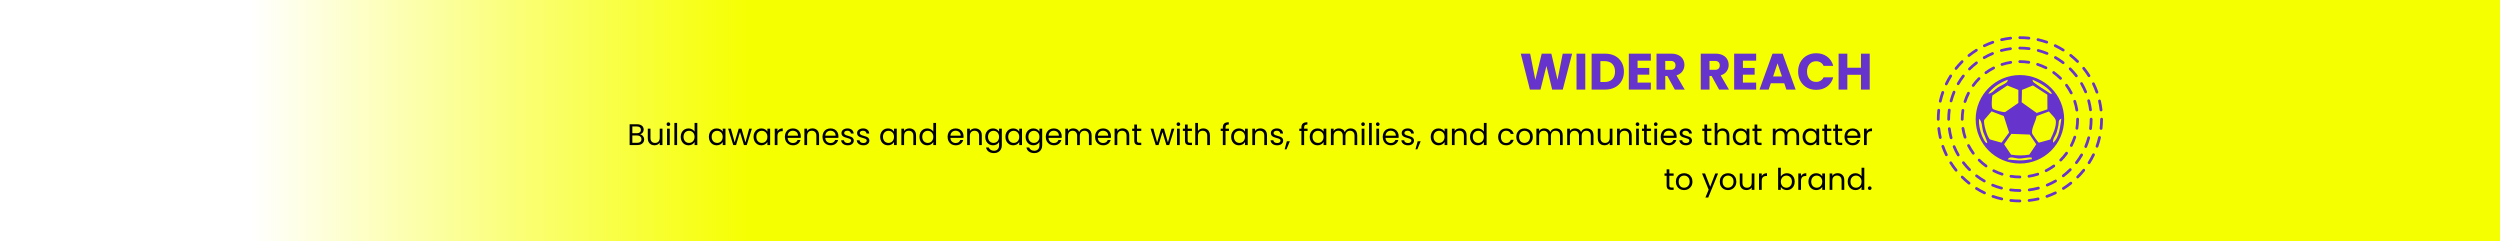 <svg width="1172" height="113" viewBox="0 0 1172 113" fill="none" xmlns="http://www.w3.org/2000/svg">
<rect width="1173" height="113" fill="url(#paint0_linear_2823_5384)"/>
<path d="M737.016 25.152L732.624 42H727.656L724.968 30.912L722.184 42H717.216L712.944 25.152H717.336L719.76 37.416L722.76 25.152H727.272L730.152 37.416L732.6 25.152H737.016ZM743.178 25.152V42H739.074V25.152H743.178ZM752.464 25.152C754.24 25.152 755.792 25.504 757.12 26.208C758.448 26.912 759.472 27.904 760.192 29.184C760.928 30.448 761.296 31.912 761.296 33.576C761.296 35.224 760.928 36.688 760.192 37.968C759.472 39.248 758.44 40.24 757.096 40.944C755.768 41.648 754.224 42 752.464 42H746.152V25.152H752.464ZM752.2 38.448C753.752 38.448 754.96 38.024 755.824 37.176C756.688 36.328 757.12 35.128 757.12 33.576C757.12 32.024 756.688 30.816 755.824 29.952C754.96 29.088 753.752 28.656 752.2 28.656H750.256V38.448H752.2ZM767.694 28.44V31.848H773.19V35.016H767.694V38.712H773.91V42H763.59V25.152H773.91V28.44H767.694ZM785.166 42L781.662 35.64H780.678V42H776.574V25.152H783.462C784.79 25.152 785.918 25.384 786.846 25.848C787.79 26.312 788.494 26.952 788.958 27.768C789.422 28.568 789.654 29.464 789.654 30.456C789.654 31.576 789.334 32.576 788.694 33.456C788.07 34.336 787.142 34.96 785.91 35.328L789.798 42H785.166ZM780.678 32.736H783.222C783.974 32.736 784.534 32.552 784.902 32.184C785.286 31.816 785.478 31.296 785.478 30.624C785.478 29.984 785.286 29.48 784.902 29.112C784.534 28.744 783.974 28.56 783.222 28.56H780.678V32.736ZM805.908 42L802.404 35.64H801.42V42H797.316V25.152H804.204C805.532 25.152 806.66 25.384 807.588 25.848C808.532 26.312 809.236 26.952 809.7 27.768C810.164 28.568 810.396 29.464 810.396 30.456C810.396 31.576 810.076 32.576 809.436 33.456C808.812 34.336 807.884 34.96 806.652 35.328L810.54 42H805.908ZM801.42 32.736H803.964C804.716 32.736 805.276 32.552 805.644 32.184C806.028 31.816 806.22 31.296 806.22 30.624C806.22 29.984 806.028 29.48 805.644 29.112C805.276 28.744 804.716 28.56 803.964 28.56H801.42V32.736ZM817.076 28.44V31.848H822.572V35.016H817.076V38.712H823.292V42H812.972V25.152H823.292V28.44H817.076ZM836.445 39.024H830.157L829.149 42H824.853L830.949 25.152H835.701L841.797 42H837.453L836.445 39.024ZM835.389 35.856L833.301 29.688L831.237 35.856H835.389ZM842.956 33.552C842.956 31.888 843.316 30.408 844.036 29.112C844.756 27.8 845.756 26.784 847.036 26.064C848.332 25.328 849.796 24.96 851.428 24.96C853.428 24.96 855.14 25.488 856.564 26.544C857.988 27.6 858.94 29.04 859.42 30.864H854.908C854.572 30.16 854.092 29.624 853.468 29.256C852.86 28.888 852.164 28.704 851.38 28.704C850.116 28.704 849.092 29.144 848.308 30.024C847.524 30.904 847.132 32.08 847.132 33.552C847.132 35.024 847.524 36.2 848.308 37.08C849.092 37.96 850.116 38.4 851.38 38.4C852.164 38.4 852.86 38.216 853.468 37.848C854.092 37.48 854.572 36.944 854.908 36.24H859.42C858.94 38.064 857.988 39.504 856.564 40.56C855.14 41.6 853.428 42.12 851.428 42.12C849.796 42.12 848.332 41.76 847.036 41.04C845.756 40.304 844.756 39.288 844.036 37.992C843.316 36.696 842.956 35.216 842.956 33.552ZM876.525 25.152V42H872.421V35.064H866.037V42H861.933V25.152H866.037V31.752H872.421V25.152H876.525Z" fill="#6633CC"/>
<path d="M300.052 62.974C300.407 63.03 300.729 63.175 301.018 63.408C301.317 63.641 301.55 63.931 301.718 64.276C301.895 64.621 301.984 64.99 301.984 65.382C301.984 65.877 301.858 66.325 301.606 66.726C301.354 67.118 300.985 67.431 300.5 67.664C300.024 67.888 299.459 68 298.806 68H295.166V58.242H298.666C299.329 58.242 299.893 58.354 300.36 58.578C300.827 58.793 301.177 59.087 301.41 59.46C301.643 59.833 301.76 60.253 301.76 60.72C301.76 61.299 301.601 61.779 301.284 62.162C300.976 62.535 300.565 62.806 300.052 62.974ZM296.44 62.456H298.582C299.179 62.456 299.641 62.316 299.968 62.036C300.295 61.756 300.458 61.369 300.458 60.874C300.458 60.379 300.295 59.992 299.968 59.712C299.641 59.432 299.17 59.292 298.554 59.292H296.44V62.456ZM298.694 66.95C299.329 66.95 299.823 66.801 300.178 66.502C300.533 66.203 300.71 65.788 300.71 65.256C300.71 64.715 300.523 64.29 300.15 63.982C299.777 63.665 299.277 63.506 298.652 63.506H296.44V66.95H298.694ZM310.556 60.328V68H309.282V66.866C309.039 67.258 308.698 67.566 308.26 67.79C307.83 68.005 307.354 68.112 306.832 68.112C306.234 68.112 305.698 67.991 305.222 67.748C304.746 67.496 304.368 67.123 304.088 66.628C303.817 66.133 303.682 65.531 303.682 64.822V60.328H304.942V64.654C304.942 65.41 305.133 65.993 305.516 66.404C305.898 66.805 306.421 67.006 307.084 67.006C307.765 67.006 308.302 66.796 308.694 66.376C309.086 65.956 309.282 65.345 309.282 64.542V60.328H310.556ZM313.365 59.082C313.122 59.082 312.917 58.998 312.749 58.83C312.581 58.662 312.497 58.457 312.497 58.214C312.497 57.971 312.581 57.766 312.749 57.598C312.917 57.43 313.122 57.346 313.365 57.346C313.598 57.346 313.794 57.43 313.953 57.598C314.121 57.766 314.205 57.971 314.205 58.214C314.205 58.457 314.121 58.662 313.953 58.83C313.794 58.998 313.598 59.082 313.365 59.082ZM313.981 60.328V68H312.707V60.328H313.981ZM317.426 57.64V68H316.152V57.64H317.426ZM319.122 64.136C319.122 63.352 319.28 62.666 319.598 62.078C319.915 61.481 320.349 61.019 320.9 60.692C321.46 60.365 322.085 60.202 322.776 60.202C323.373 60.202 323.928 60.342 324.442 60.622C324.955 60.893 325.347 61.252 325.618 61.7V57.64H326.906V68H325.618V66.558C325.366 67.015 324.992 67.393 324.498 67.692C324.003 67.981 323.424 68.126 322.762 68.126C322.08 68.126 321.46 67.958 320.9 67.622C320.349 67.286 319.915 66.815 319.598 66.208C319.28 65.601 319.122 64.911 319.122 64.136ZM325.618 64.15C325.618 63.571 325.501 63.067 325.268 62.638C325.034 62.209 324.717 61.882 324.316 61.658C323.924 61.425 323.49 61.308 323.014 61.308C322.538 61.308 322.104 61.42 321.712 61.644C321.32 61.868 321.007 62.195 320.774 62.624C320.54 63.053 320.424 63.557 320.424 64.136C320.424 64.724 320.54 65.237 320.774 65.676C321.007 66.105 321.32 66.437 321.712 66.67C322.104 66.894 322.538 67.006 323.014 67.006C323.49 67.006 323.924 66.894 324.316 66.67C324.717 66.437 325.034 66.105 325.268 65.676C325.501 65.237 325.618 64.729 325.618 64.15ZM332.315 64.136C332.315 63.352 332.474 62.666 332.791 62.078C333.108 61.481 333.542 61.019 334.093 60.692C334.653 60.365 335.274 60.202 335.955 60.202C336.627 60.202 337.21 60.347 337.705 60.636C338.2 60.925 338.568 61.289 338.811 61.728V60.328H340.099V68H338.811V66.572C338.559 67.02 338.181 67.393 337.677 67.692C337.182 67.981 336.604 68.126 335.941 68.126C335.26 68.126 334.644 67.958 334.093 67.622C333.542 67.286 333.108 66.815 332.791 66.208C332.474 65.601 332.315 64.911 332.315 64.136ZM338.811 64.15C338.811 63.571 338.694 63.067 338.461 62.638C338.228 62.209 337.91 61.882 337.509 61.658C337.117 61.425 336.683 61.308 336.207 61.308C335.731 61.308 335.297 61.42 334.905 61.644C334.513 61.868 334.2 62.195 333.967 62.624C333.734 63.053 333.617 63.557 333.617 64.136C333.617 64.724 333.734 65.237 333.967 65.676C334.2 66.105 334.513 66.437 334.905 66.67C335.297 66.894 335.731 67.006 336.207 67.006C336.683 67.006 337.117 66.894 337.509 66.67C337.91 66.437 338.228 66.105 338.461 65.676C338.694 65.237 338.811 64.729 338.811 64.15ZM352.472 60.328L350.078 68H348.762L346.914 61.91L345.066 68H343.75L341.342 60.328H342.644L344.408 66.768L346.312 60.328H347.614L349.476 66.782L351.212 60.328H352.472ZM353.26 64.136C353.26 63.352 353.419 62.666 353.736 62.078C354.054 61.481 354.488 61.019 355.038 60.692C355.598 60.365 356.219 60.202 356.9 60.202C357.572 60.202 358.156 60.347 358.65 60.636C359.145 60.925 359.514 61.289 359.756 61.728V60.328H361.044V68H359.756V66.572C359.504 67.02 359.126 67.393 358.622 67.692C358.128 67.981 357.549 68.126 356.886 68.126C356.205 68.126 355.589 67.958 355.038 67.622C354.488 67.286 354.054 66.815 353.736 66.208C353.419 65.601 353.26 64.911 353.26 64.136ZM359.756 64.15C359.756 63.571 359.64 63.067 359.406 62.638C359.173 62.209 358.856 61.882 358.454 61.658C358.062 61.425 357.628 61.308 357.152 61.308C356.676 61.308 356.242 61.42 355.85 61.644C355.458 61.868 355.146 62.195 354.912 62.624C354.679 63.053 354.562 63.557 354.562 64.136C354.562 64.724 354.679 65.237 354.912 65.676C355.146 66.105 355.458 66.437 355.85 66.67C356.242 66.894 356.676 67.006 357.152 67.006C357.628 67.006 358.062 66.894 358.454 66.67C358.856 66.437 359.173 66.105 359.406 65.676C359.64 65.237 359.756 64.729 359.756 64.15ZM364.471 61.574C364.695 61.135 365.012 60.795 365.423 60.552C365.843 60.309 366.352 60.188 366.949 60.188V61.504H366.613C365.185 61.504 364.471 62.279 364.471 63.828V68H363.197V60.328H364.471V61.574ZM375.42 63.87C375.42 64.113 375.406 64.369 375.378 64.64H369.246C369.292 65.396 369.549 65.989 370.016 66.418C370.492 66.838 371.066 67.048 371.738 67.048C372.288 67.048 372.746 66.922 373.11 66.67C373.483 66.409 373.744 66.063 373.894 65.634H375.266C375.06 66.371 374.65 66.973 374.034 67.44C373.418 67.897 372.652 68.126 371.738 68.126C371.01 68.126 370.356 67.963 369.778 67.636C369.208 67.309 368.76 66.847 368.434 66.25C368.107 65.643 367.944 64.943 367.944 64.15C367.944 63.357 368.102 62.661 368.42 62.064C368.737 61.467 369.18 61.009 369.75 60.692C370.328 60.365 370.991 60.202 371.738 60.202C372.466 60.202 373.11 60.361 373.67 60.678C374.23 60.995 374.659 61.434 374.958 61.994C375.266 62.545 375.42 63.17 375.42 63.87ZM374.104 63.604C374.104 63.119 373.996 62.703 373.782 62.358C373.567 62.003 373.273 61.737 372.9 61.56C372.536 61.373 372.13 61.28 371.682 61.28C371.038 61.28 370.487 61.485 370.03 61.896C369.582 62.307 369.325 62.876 369.26 63.604H374.104ZM380.839 60.188C381.773 60.188 382.529 60.473 383.107 61.042C383.686 61.602 383.975 62.414 383.975 63.478V68H382.715V63.66C382.715 62.895 382.524 62.311 382.141 61.91C381.759 61.499 381.236 61.294 380.573 61.294C379.901 61.294 379.365 61.504 378.963 61.924C378.571 62.344 378.375 62.955 378.375 63.758V68H377.101V60.328H378.375V61.42C378.627 61.028 378.968 60.725 379.397 60.51C379.836 60.295 380.317 60.188 380.839 60.188ZM393.057 63.87C393.057 64.113 393.043 64.369 393.015 64.64H386.883C386.929 65.396 387.186 65.989 387.653 66.418C388.129 66.838 388.703 67.048 389.375 67.048C389.925 67.048 390.383 66.922 390.747 66.67C391.12 66.409 391.381 66.063 391.531 65.634H392.903C392.697 66.371 392.287 66.973 391.671 67.44C391.055 67.897 390.289 68.126 389.375 68.126C388.647 68.126 387.993 67.963 387.415 67.636C386.845 67.309 386.397 66.847 386.071 66.25C385.744 65.643 385.581 64.943 385.581 64.15C385.581 63.357 385.739 62.661 386.057 62.064C386.374 61.467 386.817 61.009 387.387 60.692C387.965 60.365 388.628 60.202 389.375 60.202C390.103 60.202 390.747 60.361 391.307 60.678C391.867 60.995 392.296 61.434 392.595 61.994C392.903 62.545 393.057 63.17 393.057 63.87ZM391.741 63.604C391.741 63.119 391.633 62.703 391.419 62.358C391.204 62.003 390.91 61.737 390.537 61.56C390.173 61.373 389.767 61.28 389.319 61.28C388.675 61.28 388.124 61.485 387.667 61.896C387.219 62.307 386.962 62.876 386.897 63.604H391.741ZM397.454 68.126C396.866 68.126 396.339 68.028 395.872 67.832C395.405 67.627 395.037 67.347 394.766 66.992C394.495 66.628 394.346 66.213 394.318 65.746H395.634C395.671 66.129 395.849 66.441 396.166 66.684C396.493 66.927 396.917 67.048 397.44 67.048C397.925 67.048 398.308 66.941 398.588 66.726C398.868 66.511 399.008 66.241 399.008 65.914C399.008 65.578 398.859 65.331 398.56 65.172C398.261 65.004 397.799 64.841 397.174 64.682C396.605 64.533 396.138 64.383 395.774 64.234C395.419 64.075 395.111 63.847 394.85 63.548C394.598 63.24 394.472 62.839 394.472 62.344C394.472 61.952 394.589 61.593 394.822 61.266C395.055 60.939 395.387 60.683 395.816 60.496C396.245 60.3 396.735 60.202 397.286 60.202C398.135 60.202 398.821 60.417 399.344 60.846C399.867 61.275 400.147 61.863 400.184 62.61H398.91C398.882 62.209 398.719 61.887 398.42 61.644C398.131 61.401 397.739 61.28 397.244 61.28C396.787 61.28 396.423 61.378 396.152 61.574C395.881 61.77 395.746 62.027 395.746 62.344C395.746 62.596 395.825 62.806 395.984 62.974C396.152 63.133 396.357 63.263 396.6 63.366C396.852 63.459 397.197 63.567 397.636 63.688C398.187 63.837 398.635 63.987 398.98 64.136C399.325 64.276 399.619 64.491 399.862 64.78C400.114 65.069 400.245 65.447 400.254 65.914C400.254 66.334 400.137 66.712 399.904 67.048C399.671 67.384 399.339 67.65 398.91 67.846C398.49 68.033 398.005 68.126 397.454 68.126ZM404.769 68.126C404.181 68.126 403.653 68.028 403.187 67.832C402.72 67.627 402.351 67.347 402.081 66.992C401.81 66.628 401.661 66.213 401.633 65.746H402.949C402.986 66.129 403.163 66.441 403.481 66.684C403.807 66.927 404.232 67.048 404.755 67.048C405.24 67.048 405.623 66.941 405.903 66.726C406.183 66.511 406.323 66.241 406.323 65.914C406.323 65.578 406.173 65.331 405.875 65.172C405.576 65.004 405.114 64.841 404.489 64.682C403.919 64.533 403.453 64.383 403.089 64.234C402.734 64.075 402.426 63.847 402.165 63.548C401.913 63.24 401.787 62.839 401.787 62.344C401.787 61.952 401.903 61.593 402.137 61.266C402.37 60.939 402.701 60.683 403.131 60.496C403.56 60.3 404.05 60.202 404.601 60.202C405.45 60.202 406.136 60.417 406.659 60.846C407.181 61.275 407.461 61.863 407.499 62.61H406.225C406.197 62.209 406.033 61.887 405.735 61.644C405.445 61.401 405.053 61.28 404.559 61.28C404.101 61.28 403.737 61.378 403.467 61.574C403.196 61.77 403.061 62.027 403.061 62.344C403.061 62.596 403.14 62.806 403.299 62.974C403.467 63.133 403.672 63.263 403.915 63.366C404.167 63.459 404.512 63.567 404.951 63.688C405.501 63.837 405.949 63.987 406.295 64.136C406.64 64.276 406.934 64.491 407.177 64.78C407.429 65.069 407.559 65.447 407.569 65.914C407.569 66.334 407.452 66.712 407.219 67.048C406.985 67.384 406.654 67.65 406.225 67.846C405.805 68.033 405.319 68.126 404.769 68.126ZM412.623 64.136C412.623 63.352 412.782 62.666 413.099 62.078C413.417 61.481 413.851 61.019 414.401 60.692C414.961 60.365 415.582 60.202 416.263 60.202C416.935 60.202 417.519 60.347 418.013 60.636C418.508 60.925 418.877 61.289 419.119 61.728V60.328H420.407V68H419.119V66.572C418.867 67.02 418.489 67.393 417.985 67.692C417.491 67.981 416.912 68.126 416.249 68.126C415.568 68.126 414.952 67.958 414.401 67.622C413.851 67.286 413.417 66.815 413.099 66.208C412.782 65.601 412.623 64.911 412.623 64.136ZM419.119 64.15C419.119 63.571 419.003 63.067 418.769 62.638C418.536 62.209 418.219 61.882 417.817 61.658C417.425 61.425 416.991 61.308 416.515 61.308C416.039 61.308 415.605 61.42 415.213 61.644C414.821 61.868 414.509 62.195 414.275 62.624C414.042 63.053 413.925 63.557 413.925 64.136C413.925 64.724 414.042 65.237 414.275 65.676C414.509 66.105 414.821 66.437 415.213 66.67C415.605 66.894 416.039 67.006 416.515 67.006C416.991 67.006 417.425 66.894 417.817 66.67C418.219 66.437 418.536 66.105 418.769 65.676C419.003 65.237 419.119 64.729 419.119 64.15ZM426.298 60.188C427.232 60.188 427.988 60.473 428.566 61.042C429.145 61.602 429.434 62.414 429.434 63.478V68H428.174V63.66C428.174 62.895 427.983 62.311 427.6 61.91C427.218 61.499 426.695 61.294 426.032 61.294C425.36 61.294 424.824 61.504 424.422 61.924C424.03 62.344 423.834 62.955 423.834 63.758V68H422.56V60.328H423.834V61.42C424.086 61.028 424.427 60.725 424.856 60.51C425.295 60.295 425.776 60.188 426.298 60.188ZM431.04 64.136C431.04 63.352 431.198 62.666 431.516 62.078C431.833 61.481 432.267 61.019 432.818 60.692C433.378 60.365 434.003 60.202 434.694 60.202C435.291 60.202 435.846 60.342 436.36 60.622C436.873 60.893 437.265 61.252 437.536 61.7V57.64H438.824V68H437.536V66.558C437.284 67.015 436.91 67.393 436.416 67.692C435.921 67.981 435.342 68.126 434.68 68.126C433.998 68.126 433.378 67.958 432.818 67.622C432.267 67.286 431.833 66.815 431.516 66.208C431.198 65.601 431.04 64.911 431.04 64.136ZM437.536 64.15C437.536 63.571 437.419 63.067 437.186 62.638C436.952 62.209 436.635 61.882 436.234 61.658C435.842 61.425 435.408 61.308 434.932 61.308C434.456 61.308 434.022 61.42 433.63 61.644C433.238 61.868 432.925 62.195 432.692 62.624C432.458 63.053 432.342 63.557 432.342 64.136C432.342 64.724 432.458 65.237 432.692 65.676C432.925 66.105 433.238 66.437 433.63 66.67C434.022 66.894 434.456 67.006 434.932 67.006C435.408 67.006 435.842 66.894 436.234 66.67C436.635 66.437 436.952 66.105 437.186 65.676C437.419 65.237 437.536 64.729 437.536 64.15ZM451.709 63.87C451.709 64.113 451.695 64.369 451.667 64.64H445.535C445.582 65.396 445.838 65.989 446.305 66.418C446.781 66.838 447.355 67.048 448.027 67.048C448.578 67.048 449.035 66.922 449.399 66.67C449.772 66.409 450.034 66.063 450.183 65.634H451.555C451.35 66.371 450.939 66.973 450.323 67.44C449.707 67.897 448.942 68.126 448.027 68.126C447.299 68.126 446.646 67.963 446.067 67.636C445.498 67.309 445.05 66.847 444.723 66.25C444.396 65.643 444.233 64.943 444.233 64.15C444.233 63.357 444.392 62.661 444.709 62.064C445.026 61.467 445.47 61.009 446.039 60.692C446.618 60.365 447.28 60.202 448.027 60.202C448.755 60.202 449.399 60.361 449.959 60.678C450.519 60.995 450.948 61.434 451.247 61.994C451.555 62.545 451.709 63.17 451.709 63.87ZM450.393 63.604C450.393 63.119 450.286 62.703 450.071 62.358C449.856 62.003 449.562 61.737 449.189 61.56C448.825 61.373 448.419 61.28 447.971 61.28C447.327 61.28 446.776 61.485 446.319 61.896C445.871 62.307 445.614 62.876 445.549 63.604H450.393ZM457.129 60.188C458.062 60.188 458.818 60.473 459.397 61.042C459.975 61.602 460.265 62.414 460.265 63.478V68H459.005V63.66C459.005 62.895 458.813 62.311 458.431 61.91C458.048 61.499 457.525 61.294 456.863 61.294C456.191 61.294 455.654 61.504 455.253 61.924C454.861 62.344 454.665 62.955 454.665 63.758V68H453.391V60.328H454.665V61.42C454.917 61.028 455.257 60.725 455.687 60.51C456.125 60.295 456.606 60.188 457.129 60.188ZM465.51 60.202C466.172 60.202 466.751 60.347 467.246 60.636C467.75 60.925 468.123 61.289 468.366 61.728V60.328H469.654V68.168C469.654 68.868 469.504 69.489 469.206 70.03C468.907 70.581 468.478 71.01 467.918 71.318C467.367 71.626 466.723 71.78 465.986 71.78C464.978 71.78 464.138 71.542 463.466 71.066C462.794 70.59 462.397 69.941 462.276 69.12H463.536C463.676 69.587 463.965 69.96 464.404 70.24C464.842 70.529 465.37 70.674 465.986 70.674C466.686 70.674 467.255 70.455 467.694 70.016C468.142 69.577 468.366 68.961 468.366 68.168V66.558C468.114 67.006 467.74 67.379 467.246 67.678C466.751 67.977 466.172 68.126 465.51 68.126C464.828 68.126 464.208 67.958 463.648 67.622C463.097 67.286 462.663 66.815 462.346 66.208C462.028 65.601 461.87 64.911 461.87 64.136C461.87 63.352 462.028 62.666 462.346 62.078C462.663 61.481 463.097 61.019 463.648 60.692C464.208 60.365 464.828 60.202 465.51 60.202ZM468.366 64.15C468.366 63.571 468.249 63.067 468.016 62.638C467.782 62.209 467.465 61.882 467.064 61.658C466.672 61.425 466.238 61.308 465.762 61.308C465.286 61.308 464.852 61.42 464.46 61.644C464.068 61.868 463.755 62.195 463.522 62.624C463.288 63.053 463.172 63.557 463.172 64.136C463.172 64.724 463.288 65.237 463.522 65.676C463.755 66.105 464.068 66.437 464.46 66.67C464.852 66.894 465.286 67.006 465.762 67.006C466.238 67.006 466.672 66.894 467.064 66.67C467.465 66.437 467.782 66.105 468.016 65.676C468.249 65.237 468.366 64.729 468.366 64.15ZM471.331 64.136C471.331 63.352 471.489 62.666 471.807 62.078C472.124 61.481 472.558 61.019 473.109 60.692C473.669 60.365 474.289 60.202 474.971 60.202C475.643 60.202 476.226 60.347 476.721 60.636C477.215 60.925 477.584 61.289 477.827 61.728V60.328H479.115V68H477.827V66.572C477.575 67.02 477.197 67.393 476.693 67.692C476.198 67.981 475.619 68.126 474.957 68.126C474.275 68.126 473.659 67.958 473.109 67.622C472.558 67.286 472.124 66.815 471.807 66.208C471.489 65.601 471.331 64.911 471.331 64.136ZM477.827 64.15C477.827 63.571 477.71 63.067 477.477 62.638C477.243 62.209 476.926 61.882 476.525 61.658C476.133 61.425 475.699 61.308 475.223 61.308C474.747 61.308 474.313 61.42 473.921 61.644C473.529 61.868 473.216 62.195 472.983 62.624C472.749 63.053 472.633 63.557 472.633 64.136C472.633 64.724 472.749 65.237 472.983 65.676C473.216 66.105 473.529 66.437 473.921 66.67C474.313 66.894 474.747 67.006 475.223 67.006C475.699 67.006 476.133 66.894 476.525 66.67C476.926 66.437 477.243 66.105 477.477 65.676C477.71 65.237 477.827 64.729 477.827 64.15ZM484.431 60.202C485.094 60.202 485.673 60.347 486.167 60.636C486.671 60.925 487.045 61.289 487.287 61.728V60.328H488.575V68.168C488.575 68.868 488.426 69.489 488.127 70.03C487.829 70.581 487.399 71.01 486.839 71.318C486.289 71.626 485.645 71.78 484.907 71.78C483.899 71.78 483.059 71.542 482.387 71.066C481.715 70.59 481.319 69.941 481.197 69.12H482.457C482.597 69.587 482.887 69.96 483.325 70.24C483.764 70.529 484.291 70.674 484.907 70.674C485.607 70.674 486.177 70.455 486.615 70.016C487.063 69.577 487.287 68.961 487.287 68.168V66.558C487.035 67.006 486.662 67.379 486.167 67.678C485.673 67.977 485.094 68.126 484.431 68.126C483.75 68.126 483.129 67.958 482.569 67.622C482.019 67.286 481.585 66.815 481.267 66.208C480.95 65.601 480.791 64.911 480.791 64.136C480.791 63.352 480.95 62.666 481.267 62.078C481.585 61.481 482.019 61.019 482.569 60.692C483.129 60.365 483.75 60.202 484.431 60.202ZM487.287 64.15C487.287 63.571 487.171 63.067 486.937 62.638C486.704 62.209 486.387 61.882 485.985 61.658C485.593 61.425 485.159 61.308 484.683 61.308C484.207 61.308 483.773 61.42 483.381 61.644C482.989 61.868 482.677 62.195 482.443 62.624C482.21 63.053 482.093 63.557 482.093 64.136C482.093 64.724 482.21 65.237 482.443 65.676C482.677 66.105 482.989 66.437 483.381 66.67C483.773 66.894 484.207 67.006 484.683 67.006C485.159 67.006 485.593 66.894 485.985 66.67C486.387 66.437 486.704 66.105 486.937 65.676C487.171 65.237 487.287 64.729 487.287 64.15ZM497.728 63.87C497.728 64.113 497.714 64.369 497.686 64.64H491.554C491.601 65.396 491.858 65.989 492.324 66.418C492.8 66.838 493.374 67.048 494.046 67.048C494.597 67.048 495.054 66.922 495.418 66.67C495.792 66.409 496.053 66.063 496.202 65.634H497.574C497.369 66.371 496.958 66.973 496.342 67.44C495.726 67.897 494.961 68.126 494.046 68.126C493.318 68.126 492.665 67.963 492.086 67.636C491.517 67.309 491.069 66.847 490.742 66.25C490.416 65.643 490.252 64.943 490.252 64.15C490.252 63.357 490.411 62.661 490.728 62.064C491.046 61.467 491.489 61.009 492.058 60.692C492.637 60.365 493.3 60.202 494.046 60.202C494.774 60.202 495.418 60.361 495.978 60.678C496.538 60.995 496.968 61.434 497.266 61.994C497.574 62.545 497.728 63.17 497.728 63.87ZM496.412 63.604C496.412 63.119 496.305 62.703 496.09 62.358C495.876 62.003 495.582 61.737 495.208 61.56C494.844 61.373 494.438 61.28 493.99 61.28C493.346 61.28 492.796 61.485 492.338 61.896C491.89 62.307 491.634 62.876 491.568 63.604H496.412ZM508.636 60.188C509.233 60.188 509.765 60.314 510.232 60.566C510.699 60.809 511.067 61.177 511.338 61.672C511.609 62.167 511.744 62.769 511.744 63.478V68H510.484V63.66C510.484 62.895 510.293 62.311 509.91 61.91C509.537 61.499 509.028 61.294 508.384 61.294C507.721 61.294 507.194 61.509 506.802 61.938C506.41 62.358 506.214 62.969 506.214 63.772V68H504.954V63.66C504.954 62.895 504.763 62.311 504.38 61.91C504.007 61.499 503.498 61.294 502.854 61.294C502.191 61.294 501.664 61.509 501.272 61.938C500.88 62.358 500.684 62.969 500.684 63.772V68H499.41V60.328H500.684V61.434C500.936 61.033 501.272 60.725 501.692 60.51C502.121 60.295 502.593 60.188 503.106 60.188C503.75 60.188 504.319 60.333 504.814 60.622C505.309 60.911 505.677 61.336 505.92 61.896C506.135 61.355 506.489 60.935 506.984 60.636C507.479 60.337 508.029 60.188 508.636 60.188ZM520.834 63.87C520.834 64.113 520.82 64.369 520.792 64.64H514.66C514.707 65.396 514.963 65.989 515.43 66.418C515.906 66.838 516.48 67.048 517.152 67.048C517.703 67.048 518.16 66.922 518.524 66.67C518.897 66.409 519.159 66.063 519.308 65.634H520.68C520.475 66.371 520.064 66.973 519.448 67.44C518.832 67.897 518.067 68.126 517.152 68.126C516.424 68.126 515.771 67.963 515.192 67.636C514.623 67.309 514.175 66.847 513.848 66.25C513.521 65.643 513.358 64.943 513.358 64.15C513.358 63.357 513.517 62.661 513.834 62.064C514.151 61.467 514.595 61.009 515.164 60.692C515.743 60.365 516.405 60.202 517.152 60.202C517.88 60.202 518.524 60.361 519.084 60.678C519.644 60.995 520.073 61.434 520.372 61.994C520.68 62.545 520.834 63.17 520.834 63.87ZM519.518 63.604C519.518 63.119 519.411 62.703 519.196 62.358C518.981 62.003 518.687 61.737 518.314 61.56C517.95 61.373 517.544 61.28 517.096 61.28C516.452 61.28 515.901 61.485 515.444 61.896C514.996 62.307 514.739 62.876 514.674 63.604H519.518ZM526.254 60.188C527.187 60.188 527.943 60.473 528.522 61.042C529.1 61.602 529.39 62.414 529.39 63.478V68H528.13V63.66C528.13 62.895 527.938 62.311 527.556 61.91C527.173 61.499 526.65 61.294 525.988 61.294C525.316 61.294 524.779 61.504 524.378 61.924C523.986 62.344 523.79 62.955 523.79 63.758V68H522.516V60.328H523.79V61.42C524.042 61.028 524.382 60.725 524.812 60.51C525.25 60.295 525.731 60.188 526.254 60.188ZM533.025 61.378V65.9C533.025 66.273 533.104 66.539 533.263 66.698C533.421 66.847 533.697 66.922 534.089 66.922H535.027V68H533.879C533.169 68 532.637 67.837 532.283 67.51C531.928 67.183 531.751 66.647 531.751 65.9V61.378H530.757V60.328H531.751V58.396H533.025V60.328H535.027V61.378H533.025ZM550.523 60.328L548.129 68H546.813L544.965 61.91L543.117 68H541.801L539.393 60.328H540.695L542.459 66.768L544.363 60.328H545.665L547.527 66.782L549.263 60.328H550.523ZM552.445 59.082C552.202 59.082 551.997 58.998 551.829 58.83C551.661 58.662 551.577 58.457 551.577 58.214C551.577 57.971 551.661 57.766 551.829 57.598C551.997 57.43 552.202 57.346 552.445 57.346C552.678 57.346 552.874 57.43 553.033 57.598C553.201 57.766 553.285 57.971 553.285 58.214C553.285 58.457 553.201 58.662 553.033 58.83C552.874 58.998 552.678 59.082 552.445 59.082ZM553.061 60.328V68H551.787V60.328H553.061ZM556.786 61.378V65.9C556.786 66.273 556.866 66.539 557.024 66.698C557.183 66.847 557.458 66.922 557.85 66.922H558.788V68H557.64C556.931 68 556.399 67.837 556.044 67.51C555.69 67.183 555.512 66.647 555.512 65.9V61.378H554.518V60.328H555.512V58.396H556.786V60.328H558.788V61.378H556.786ZM564.14 60.188C564.719 60.188 565.241 60.314 565.708 60.566C566.175 60.809 566.539 61.177 566.8 61.672C567.071 62.167 567.206 62.769 567.206 63.478V68H565.946V63.66C565.946 62.895 565.755 62.311 565.372 61.91C564.989 61.499 564.467 61.294 563.804 61.294C563.132 61.294 562.595 61.504 562.194 61.924C561.802 62.344 561.606 62.955 561.606 63.758V68H560.332V57.64H561.606V61.42C561.858 61.028 562.203 60.725 562.642 60.51C563.09 60.295 563.589 60.188 564.14 60.188ZM576.141 61.378H574.531V68H573.257V61.378H572.263V60.328H573.257V59.782C573.257 58.923 573.477 58.298 573.915 57.906C574.363 57.505 575.077 57.304 576.057 57.304V58.368C575.497 58.368 575.101 58.48 574.867 58.704C574.643 58.919 574.531 59.278 574.531 59.782V60.328H576.141V61.378ZM577.151 64.136C577.151 63.352 577.309 62.666 577.627 62.078C577.944 61.481 578.378 61.019 578.929 60.692C579.489 60.365 580.109 60.202 580.791 60.202C581.463 60.202 582.046 60.347 582.541 60.636C583.035 60.925 583.404 61.289 583.647 61.728V60.328H584.935V68H583.647V66.572C583.395 67.02 583.017 67.393 582.513 67.692C582.018 67.981 581.439 68.126 580.777 68.126C580.095 68.126 579.479 67.958 578.929 67.622C578.378 67.286 577.944 66.815 577.627 66.208C577.309 65.601 577.151 64.911 577.151 64.136ZM583.647 64.15C583.647 63.571 583.53 63.067 583.297 62.638C583.063 62.209 582.746 61.882 582.345 61.658C581.953 61.425 581.519 61.308 581.043 61.308C580.567 61.308 580.133 61.42 579.741 61.644C579.349 61.868 579.036 62.195 578.803 62.624C578.569 63.053 578.453 63.557 578.453 64.136C578.453 64.724 578.569 65.237 578.803 65.676C579.036 66.105 579.349 66.437 579.741 66.67C580.133 66.894 580.567 67.006 581.043 67.006C581.519 67.006 581.953 66.894 582.345 66.67C582.746 66.437 583.063 66.105 583.297 65.676C583.53 65.237 583.647 64.729 583.647 64.15ZM590.826 60.188C591.759 60.188 592.515 60.473 593.094 61.042C593.672 61.602 593.962 62.414 593.962 63.478V68H592.702V63.66C592.702 62.895 592.51 62.311 592.128 61.91C591.745 61.499 591.222 61.294 590.56 61.294C589.888 61.294 589.351 61.504 588.95 61.924C588.558 62.344 588.362 62.955 588.362 63.758V68H587.088V60.328H588.362V61.42C588.614 61.028 588.954 60.725 589.384 60.51C589.822 60.295 590.303 60.188 590.826 60.188ZM598.759 68.126C598.171 68.126 597.644 68.028 597.177 67.832C596.71 67.627 596.342 67.347 596.071 66.992C595.8 66.628 595.651 66.213 595.623 65.746H596.939C596.976 66.129 597.154 66.441 597.471 66.684C597.798 66.927 598.222 67.048 598.745 67.048C599.23 67.048 599.613 66.941 599.893 66.726C600.173 66.511 600.313 66.241 600.313 65.914C600.313 65.578 600.164 65.331 599.865 65.172C599.566 65.004 599.104 64.841 598.479 64.682C597.91 64.533 597.443 64.383 597.079 64.234C596.724 64.075 596.416 63.847 596.155 63.548C595.903 63.24 595.777 62.839 595.777 62.344C595.777 61.952 595.894 61.593 596.127 61.266C596.36 60.939 596.692 60.683 597.121 60.496C597.55 60.3 598.04 60.202 598.591 60.202C599.44 60.202 600.126 60.417 600.649 60.846C601.172 61.275 601.452 61.863 601.489 62.61H600.215C600.187 62.209 600.024 61.887 599.725 61.644C599.436 61.401 599.044 61.28 598.549 61.28C598.092 61.28 597.728 61.378 597.457 61.574C597.186 61.77 597.051 62.027 597.051 62.344C597.051 62.596 597.13 62.806 597.289 62.974C597.457 63.133 597.662 63.263 597.905 63.366C598.157 63.459 598.502 63.567 598.941 63.688C599.492 63.837 599.94 63.987 600.285 64.136C600.63 64.276 600.924 64.491 601.167 64.78C601.419 65.069 601.55 65.447 601.559 65.914C601.559 66.334 601.442 66.712 601.209 67.048C600.976 67.384 600.644 67.65 600.215 67.846C599.795 68.033 599.31 68.126 598.759 68.126ZM604.673 66.236L603.105 70.002H602.251L603.273 66.236H604.673ZM612.987 61.378H611.377V68H610.103V61.378H609.109V60.328H610.103V59.782C610.103 58.923 610.322 58.298 610.761 57.906C611.209 57.505 611.923 57.304 612.903 57.304V58.368C612.343 58.368 611.946 58.48 611.713 58.704C611.489 58.919 611.377 59.278 611.377 59.782V60.328H612.987V61.378ZM613.997 64.136C613.997 63.352 614.155 62.666 614.473 62.078C614.79 61.481 615.224 61.019 615.775 60.692C616.335 60.365 616.955 60.202 617.637 60.202C618.309 60.202 618.892 60.347 619.387 60.636C619.881 60.925 620.25 61.289 620.493 61.728V60.328H621.781V68H620.493V66.572C620.241 67.02 619.863 67.393 619.359 67.692C618.864 67.981 618.285 68.126 617.623 68.126C616.941 68.126 616.325 67.958 615.775 67.622C615.224 67.286 614.79 66.815 614.473 66.208C614.155 65.601 613.997 64.911 613.997 64.136ZM620.493 64.15C620.493 63.571 620.376 63.067 620.143 62.638C619.909 62.209 619.592 61.882 619.191 61.658C618.799 61.425 618.365 61.308 617.889 61.308C617.413 61.308 616.979 61.42 616.587 61.644C616.195 61.868 615.882 62.195 615.649 62.624C615.415 63.053 615.299 63.557 615.299 64.136C615.299 64.724 615.415 65.237 615.649 65.676C615.882 66.105 616.195 66.437 616.587 66.67C616.979 66.894 617.413 67.006 617.889 67.006C618.365 67.006 618.799 66.894 619.191 66.67C619.592 66.437 619.909 66.105 620.143 65.676C620.376 65.237 620.493 64.729 620.493 64.15ZM633.159 60.188C633.757 60.188 634.289 60.314 634.755 60.566C635.222 60.809 635.591 61.177 635.861 61.672C636.132 62.167 636.267 62.769 636.267 63.478V68H635.007V63.66C635.007 62.895 634.816 62.311 634.433 61.91C634.06 61.499 633.551 61.294 632.907 61.294C632.245 61.294 631.717 61.509 631.325 61.938C630.933 62.358 630.737 62.969 630.737 63.772V68H629.477V63.66C629.477 62.895 629.286 62.311 628.903 61.91C628.53 61.499 628.021 61.294 627.377 61.294C626.715 61.294 626.187 61.509 625.795 61.938C625.403 62.358 625.207 62.969 625.207 63.772V68H623.933V60.328H625.207V61.434C625.459 61.033 625.795 60.725 626.215 60.51C626.645 60.295 627.116 60.188 627.629 60.188C628.273 60.188 628.843 60.333 629.337 60.622C629.832 60.911 630.201 61.336 630.443 61.896C630.658 61.355 631.013 60.935 631.507 60.636C632.002 60.337 632.553 60.188 633.159 60.188ZM639.015 59.082C638.773 59.082 638.567 58.998 638.399 58.83C638.231 58.662 638.147 58.457 638.147 58.214C638.147 57.971 638.231 57.766 638.399 57.598C638.567 57.43 638.773 57.346 639.015 57.346C639.249 57.346 639.445 57.43 639.603 57.598C639.771 57.766 639.855 57.971 639.855 58.214C639.855 58.457 639.771 58.662 639.603 58.83C639.445 58.998 639.249 59.082 639.015 59.082ZM639.631 60.328V68H638.357V60.328H639.631ZM643.077 57.64V68H641.803V57.64H643.077ZM645.906 59.082C645.663 59.082 645.458 58.998 645.29 58.83C645.122 58.662 645.038 58.457 645.038 58.214C645.038 57.971 645.122 57.766 645.29 57.598C645.458 57.43 645.663 57.346 645.906 57.346C646.139 57.346 646.335 57.43 646.494 57.598C646.662 57.766 646.746 57.971 646.746 58.214C646.746 58.457 646.662 58.662 646.494 58.83C646.335 58.998 646.139 59.082 645.906 59.082ZM646.522 60.328V68H645.248V60.328H646.522ZM655.693 63.87C655.693 64.113 655.679 64.369 655.651 64.64H649.519C649.566 65.396 649.823 65.989 650.289 66.418C650.765 66.838 651.339 67.048 652.011 67.048C652.562 67.048 653.019 66.922 653.383 66.67C653.757 66.409 654.018 66.063 654.167 65.634H655.539C655.334 66.371 654.923 66.973 654.307 67.44C653.691 67.897 652.926 68.126 652.011 68.126C651.283 68.126 650.63 67.963 650.051 67.636C649.482 67.309 649.034 66.847 648.707 66.25C648.381 65.643 648.217 64.943 648.217 64.15C648.217 63.357 648.376 62.661 648.693 62.064C649.011 61.467 649.454 61.009 650.023 60.692C650.602 60.365 651.265 60.202 652.011 60.202C652.739 60.202 653.383 60.361 653.943 60.678C654.503 60.995 654.933 61.434 655.231 61.994C655.539 62.545 655.693 63.17 655.693 63.87ZM654.377 63.604C654.377 63.119 654.27 62.703 654.055 62.358C653.841 62.003 653.547 61.737 653.173 61.56C652.809 61.373 652.403 61.28 651.955 61.28C651.311 61.28 650.761 61.485 650.303 61.896C649.855 62.307 649.599 62.876 649.533 63.604H654.377ZM660.091 68.126C659.503 68.126 658.976 68.028 658.509 67.832C658.042 67.627 657.674 67.347 657.403 66.992C657.132 66.628 656.983 66.213 656.955 65.746H658.271C658.308 66.129 658.486 66.441 658.803 66.684C659.13 66.927 659.554 67.048 660.077 67.048C660.562 67.048 660.945 66.941 661.225 66.726C661.505 66.511 661.645 66.241 661.645 65.914C661.645 65.578 661.496 65.331 661.197 65.172C660.898 65.004 660.436 64.841 659.811 64.682C659.242 64.533 658.775 64.383 658.411 64.234C658.056 64.075 657.748 63.847 657.487 63.548C657.235 63.24 657.109 62.839 657.109 62.344C657.109 61.952 657.226 61.593 657.459 61.266C657.692 60.939 658.024 60.683 658.453 60.496C658.882 60.3 659.372 60.202 659.923 60.202C660.772 60.202 661.458 60.417 661.981 60.846C662.504 61.275 662.784 61.863 662.821 62.61H661.547C661.519 62.209 661.356 61.887 661.057 61.644C660.768 61.401 660.376 61.28 659.881 61.28C659.424 61.28 659.06 61.378 658.789 61.574C658.518 61.77 658.383 62.027 658.383 62.344C658.383 62.596 658.462 62.806 658.621 62.974C658.789 63.133 658.994 63.263 659.237 63.366C659.489 63.459 659.834 63.567 660.273 63.688C660.824 63.837 661.272 63.987 661.617 64.136C661.962 64.276 662.256 64.491 662.499 64.78C662.751 65.069 662.882 65.447 662.891 65.914C662.891 66.334 662.774 66.712 662.541 67.048C662.308 67.384 661.976 67.65 661.547 67.846C661.127 68.033 660.642 68.126 660.091 68.126ZM666.005 66.236L664.437 70.002H663.583L664.605 66.236H666.005ZM670.721 64.136C670.721 63.352 670.88 62.666 671.197 62.078C671.514 61.481 671.948 61.019 672.499 60.692C673.059 60.365 673.68 60.202 674.361 60.202C675.033 60.202 675.616 60.347 676.111 60.636C676.606 60.925 676.974 61.289 677.217 61.728V60.328H678.505V68H677.217V66.572C676.965 67.02 676.587 67.393 676.083 67.692C675.588 67.981 675.01 68.126 674.347 68.126C673.666 68.126 673.05 67.958 672.499 67.622C671.948 67.286 671.514 66.815 671.197 66.208C670.88 65.601 670.721 64.911 670.721 64.136ZM677.217 64.15C677.217 63.571 677.1 63.067 676.867 62.638C676.634 62.209 676.316 61.882 675.915 61.658C675.523 61.425 675.089 61.308 674.613 61.308C674.137 61.308 673.703 61.42 673.311 61.644C672.919 61.868 672.606 62.195 672.373 62.624C672.14 63.053 672.023 63.557 672.023 64.136C672.023 64.724 672.14 65.237 672.373 65.676C672.606 66.105 672.919 66.437 673.311 66.67C673.703 66.894 674.137 67.006 674.613 67.006C675.089 67.006 675.523 66.894 675.915 66.67C676.316 66.437 676.634 66.105 676.867 65.676C677.1 65.237 677.217 64.729 677.217 64.15ZM684.396 60.188C685.329 60.188 686.085 60.473 686.664 61.042C687.243 61.602 687.532 62.414 687.532 63.478V68H686.272V63.66C686.272 62.895 686.081 62.311 685.698 61.91C685.315 61.499 684.793 61.294 684.13 61.294C683.458 61.294 682.921 61.504 682.52 61.924C682.128 62.344 681.932 62.955 681.932 63.758V68H680.658V60.328H681.932V61.42C682.184 61.028 682.525 60.725 682.954 60.51C683.393 60.295 683.873 60.188 684.396 60.188ZM689.137 64.136C689.137 63.352 689.296 62.666 689.613 62.078C689.93 61.481 690.364 61.019 690.915 60.692C691.475 60.365 692.1 60.202 692.791 60.202C693.388 60.202 693.944 60.342 694.457 60.622C694.97 60.893 695.362 61.252 695.633 61.7V57.64H696.921V68H695.633V66.558C695.381 67.015 695.008 67.393 694.513 67.692C694.018 67.981 693.44 68.126 692.777 68.126C692.096 68.126 691.475 67.958 690.915 67.622C690.364 67.286 689.93 66.815 689.613 66.208C689.296 65.601 689.137 64.911 689.137 64.136ZM695.633 64.15C695.633 63.571 695.516 63.067 695.283 62.638C695.05 62.209 694.732 61.882 694.331 61.658C693.939 61.425 693.505 61.308 693.029 61.308C692.553 61.308 692.119 61.42 691.727 61.644C691.335 61.868 691.022 62.195 690.789 62.624C690.556 63.053 690.439 63.557 690.439 64.136C690.439 64.724 690.556 65.237 690.789 65.676C691.022 66.105 691.335 66.437 691.727 66.67C692.119 66.894 692.553 67.006 693.029 67.006C693.505 67.006 693.939 66.894 694.331 66.67C694.732 66.437 695.05 66.105 695.283 65.676C695.516 65.237 695.633 64.729 695.633 64.15ZM702.331 64.15C702.331 63.357 702.489 62.666 702.807 62.078C703.124 61.481 703.563 61.019 704.123 60.692C704.692 60.365 705.341 60.202 706.069 60.202C707.011 60.202 707.786 60.431 708.393 60.888C709.009 61.345 709.415 61.98 709.611 62.792H708.239C708.108 62.325 707.851 61.957 707.469 61.686C707.095 61.415 706.629 61.28 706.069 61.28C705.341 61.28 704.753 61.532 704.305 62.036C703.857 62.531 703.633 63.235 703.633 64.15C703.633 65.074 703.857 65.788 704.305 66.292C704.753 66.796 705.341 67.048 706.069 67.048C706.629 67.048 707.095 66.917 707.469 66.656C707.842 66.395 708.099 66.021 708.239 65.536H709.611C709.405 66.32 708.995 66.95 708.379 67.426C707.763 67.893 706.993 68.126 706.069 68.126C705.341 68.126 704.692 67.963 704.123 67.636C703.563 67.309 703.124 66.847 702.807 66.25C702.489 65.653 702.331 64.953 702.331 64.15ZM714.656 68.126C713.938 68.126 713.284 67.963 712.696 67.636C712.118 67.309 711.66 66.847 711.324 66.25C710.998 65.643 710.834 64.943 710.834 64.15C710.834 63.366 711.002 62.675 711.338 62.078C711.684 61.471 712.15 61.009 712.738 60.692C713.326 60.365 713.984 60.202 714.712 60.202C715.44 60.202 716.098 60.365 716.686 60.692C717.274 61.009 717.736 61.467 718.072 62.064C718.418 62.661 718.59 63.357 718.59 64.15C718.59 64.943 718.413 65.643 718.058 66.25C717.713 66.847 717.242 67.309 716.644 67.636C716.047 67.963 715.384 68.126 714.656 68.126ZM714.656 67.006C715.114 67.006 715.543 66.899 715.944 66.684C716.346 66.469 716.668 66.147 716.91 65.718C717.162 65.289 717.288 64.766 717.288 64.15C717.288 63.534 717.167 63.011 716.924 62.582C716.682 62.153 716.364 61.835 715.972 61.63C715.58 61.415 715.156 61.308 714.698 61.308C714.232 61.308 713.802 61.415 713.41 61.63C713.028 61.835 712.72 62.153 712.486 62.582C712.253 63.011 712.136 63.534 712.136 64.15C712.136 64.775 712.248 65.303 712.472 65.732C712.706 66.161 713.014 66.483 713.396 66.698C713.779 66.903 714.199 67.006 714.656 67.006ZM729.492 60.188C730.089 60.188 730.621 60.314 731.088 60.566C731.554 60.809 731.923 61.177 732.194 61.672C732.464 62.167 732.6 62.769 732.6 63.478V68H731.34V63.66C731.34 62.895 731.148 62.311 730.766 61.91C730.392 61.499 729.884 61.294 729.24 61.294C728.577 61.294 728.05 61.509 727.658 61.938C727.266 62.358 727.07 62.969 727.07 63.772V68H725.81V63.66C725.81 62.895 725.618 62.311 725.236 61.91C724.862 61.499 724.354 61.294 723.71 61.294C723.047 61.294 722.52 61.509 722.128 61.938C721.736 62.358 721.54 62.969 721.54 63.772V68H720.266V60.328H721.54V61.434C721.792 61.033 722.128 60.725 722.548 60.51C722.977 60.295 723.448 60.188 723.962 60.188C724.606 60.188 725.175 60.333 725.67 60.622C726.164 60.911 726.533 61.336 726.776 61.896C726.99 61.355 727.345 60.935 727.84 60.636C728.334 60.337 728.885 60.188 729.492 60.188ZM743.915 60.188C744.513 60.188 745.045 60.314 745.511 60.566C745.978 60.809 746.347 61.177 746.617 61.672C746.888 62.167 747.023 62.769 747.023 63.478V68H745.763V63.66C745.763 62.895 745.572 62.311 745.189 61.91C744.816 61.499 744.307 61.294 743.663 61.294C743.001 61.294 742.473 61.509 742.081 61.938C741.689 62.358 741.493 62.969 741.493 63.772V68H740.233V63.66C740.233 62.895 740.042 62.311 739.659 61.91C739.286 61.499 738.777 61.294 738.133 61.294C737.471 61.294 736.943 61.509 736.551 61.938C736.159 62.358 735.963 62.969 735.963 63.772V68H734.689V60.328H735.963V61.434C736.215 61.033 736.551 60.725 736.971 60.51C737.401 60.295 737.872 60.188 738.385 60.188C739.029 60.188 739.599 60.333 740.093 60.622C740.588 60.911 740.957 61.336 741.199 61.896C741.414 61.355 741.769 60.935 742.263 60.636C742.758 60.337 743.309 60.188 743.915 60.188ZM755.917 60.328V68H754.643V66.866C754.4 67.258 754.06 67.566 753.621 67.79C753.192 68.005 752.716 68.112 752.193 68.112C751.596 68.112 751.059 67.991 750.583 67.748C750.107 67.496 749.729 67.123 749.449 66.628C749.178 66.133 749.043 65.531 749.043 64.822V60.328H750.303V64.654C750.303 65.41 750.494 65.993 750.877 66.404C751.26 66.805 751.782 67.006 752.445 67.006C753.126 67.006 753.663 66.796 754.055 66.376C754.447 65.956 754.643 65.345 754.643 64.542V60.328H755.917ZM761.806 60.188C762.74 60.188 763.496 60.473 764.074 61.042C764.653 61.602 764.942 62.414 764.942 63.478V68H763.682V63.66C763.682 62.895 763.491 62.311 763.108 61.91C762.726 61.499 762.203 61.294 761.54 61.294C760.868 61.294 760.332 61.504 759.93 61.924C759.538 62.344 759.342 62.955 759.342 63.758V68H758.068V60.328H759.342V61.42C759.594 61.028 759.935 60.725 760.364 60.51C760.803 60.295 761.284 60.188 761.806 60.188ZM767.681 59.082C767.439 59.082 767.233 58.998 767.065 58.83C766.897 58.662 766.813 58.457 766.813 58.214C766.813 57.971 766.897 57.766 767.065 57.598C767.233 57.43 767.439 57.346 767.681 57.346C767.915 57.346 768.111 57.43 768.269 57.598C768.437 57.766 768.521 57.971 768.521 58.214C768.521 58.457 768.437 58.662 768.269 58.83C768.111 58.998 767.915 59.082 767.681 59.082ZM768.297 60.328V68H767.023V60.328H768.297ZM772.023 61.378V65.9C772.023 66.273 772.102 66.539 772.261 66.698C772.419 66.847 772.695 66.922 773.087 66.922H774.025V68H772.877C772.167 68 771.635 67.837 771.281 67.51C770.926 67.183 770.749 66.647 770.749 65.9V61.378H769.755V60.328H770.749V58.396H772.023V60.328H774.025V61.378H772.023ZM776.226 59.082C775.984 59.082 775.778 58.998 775.61 58.83C775.442 58.662 775.358 58.457 775.358 58.214C775.358 57.971 775.442 57.766 775.61 57.598C775.778 57.43 775.984 57.346 776.226 57.346C776.46 57.346 776.656 57.43 776.814 57.598C776.982 57.766 777.066 57.971 777.066 58.214C777.066 58.457 776.982 58.662 776.814 58.83C776.656 58.998 776.46 59.082 776.226 59.082ZM776.842 60.328V68H775.568V60.328H776.842ZM786.014 63.87C786.014 64.113 786 64.369 785.972 64.64H779.84C779.886 65.396 780.143 65.989 780.61 66.418C781.086 66.838 781.66 67.048 782.332 67.048C782.882 67.048 783.34 66.922 783.704 66.67C784.077 66.409 784.338 66.063 784.488 65.634H785.86C785.654 66.371 785.244 66.973 784.628 67.44C784.012 67.897 783.246 68.126 782.332 68.126C781.604 68.126 780.95 67.963 780.372 67.636C779.802 67.309 779.354 66.847 779.028 66.25C778.701 65.643 778.538 64.943 778.538 64.15C778.538 63.357 778.696 62.661 779.014 62.064C779.331 61.467 779.774 61.009 780.344 60.692C780.922 60.365 781.585 60.202 782.332 60.202C783.06 60.202 783.704 60.361 784.264 60.678C784.824 60.995 785.253 61.434 785.552 61.994C785.86 62.545 786.014 63.17 786.014 63.87ZM784.698 63.604C784.698 63.119 784.59 62.703 784.376 62.358C784.161 62.003 783.867 61.737 783.494 61.56C783.13 61.373 782.724 61.28 782.276 61.28C781.632 61.28 781.081 61.485 780.624 61.896C780.176 62.307 779.919 62.876 779.854 63.604H784.698ZM790.411 68.126C789.823 68.126 789.296 68.028 788.829 67.832C788.363 67.627 787.994 67.347 787.723 66.992C787.453 66.628 787.303 66.213 787.275 65.746H788.591C788.629 66.129 788.806 66.441 789.123 66.684C789.45 66.927 789.875 67.048 790.397 67.048C790.883 67.048 791.265 66.941 791.545 66.726C791.825 66.511 791.965 66.241 791.965 65.914C791.965 65.578 791.816 65.331 791.517 65.172C791.219 65.004 790.757 64.841 790.131 64.682C789.562 64.533 789.095 64.383 788.731 64.234C788.377 64.075 788.069 63.847 787.807 63.548C787.555 63.24 787.429 62.839 787.429 62.344C787.429 61.952 787.546 61.593 787.779 61.266C788.013 60.939 788.344 60.683 788.773 60.496C789.203 60.3 789.693 60.202 790.243 60.202C791.093 60.202 791.779 60.417 792.301 60.846C792.824 61.275 793.104 61.863 793.141 62.61H791.867C791.839 62.209 791.676 61.887 791.377 61.644C791.088 61.401 790.696 61.28 790.201 61.28C789.744 61.28 789.38 61.378 789.109 61.574C788.839 61.77 788.703 62.027 788.703 62.344C788.703 62.596 788.783 62.806 788.941 62.974C789.109 63.133 789.315 63.263 789.557 63.366C789.809 63.459 790.155 63.567 790.593 63.688C791.144 63.837 791.592 63.987 791.937 64.136C792.283 64.276 792.577 64.491 792.819 64.78C793.071 65.069 793.202 65.447 793.211 65.914C793.211 66.334 793.095 66.712 792.861 67.048C792.628 67.384 792.297 67.65 791.867 67.846C791.447 68.033 790.962 68.126 790.411 68.126ZM800.296 61.378V65.9C800.296 66.273 800.375 66.539 800.534 66.698C800.693 66.847 800.968 66.922 801.36 66.922H802.298V68H801.15C800.441 68 799.909 67.837 799.554 67.51C799.199 67.183 799.022 66.647 799.022 65.9V61.378H798.028V60.328H799.022V58.396H800.296V60.328H802.298V61.378H800.296ZM807.65 60.188C808.228 60.188 808.751 60.314 809.218 60.566C809.684 60.809 810.048 61.177 810.31 61.672C810.58 62.167 810.716 62.769 810.716 63.478V68H809.456V63.66C809.456 62.895 809.264 62.311 808.882 61.91C808.499 61.499 807.976 61.294 807.314 61.294C806.642 61.294 806.105 61.504 805.704 61.924C805.312 62.344 805.116 62.955 805.116 63.758V68H803.842V57.64H805.116V61.42C805.368 61.028 805.713 60.725 806.152 60.51C806.6 60.295 807.099 60.188 807.65 60.188ZM812.321 64.136C812.321 63.352 812.479 62.666 812.797 62.078C813.114 61.481 813.548 61.019 814.099 60.692C814.659 60.365 815.279 60.202 815.961 60.202C816.633 60.202 817.216 60.347 817.711 60.636C818.205 60.925 818.574 61.289 818.817 61.728V60.328H820.105V68H818.817V66.572C818.565 67.02 818.187 67.393 817.683 67.692C817.188 67.981 816.609 68.126 815.947 68.126C815.265 68.126 814.649 67.958 814.099 67.622C813.548 67.286 813.114 66.815 812.797 66.208C812.479 65.601 812.321 64.911 812.321 64.136ZM818.817 64.15C818.817 63.571 818.7 63.067 818.467 62.638C818.233 62.209 817.916 61.882 817.515 61.658C817.123 61.425 816.689 61.308 816.213 61.308C815.737 61.308 815.303 61.42 814.911 61.644C814.519 61.868 814.206 62.195 813.973 62.624C813.739 63.053 813.623 63.557 813.623 64.136C813.623 64.724 813.739 65.237 813.973 65.676C814.206 66.105 814.519 66.437 814.911 66.67C815.303 66.894 815.737 67.006 816.213 67.006C816.689 67.006 817.123 66.894 817.515 66.67C817.916 66.437 818.233 66.105 818.467 65.676C818.7 65.237 818.817 64.729 818.817 64.15ZM823.812 61.378V65.9C823.812 66.273 823.891 66.539 824.05 66.698C824.208 66.847 824.484 66.922 824.876 66.922H825.814V68H824.666C823.956 68 823.424 67.837 823.07 67.51C822.715 67.183 822.538 66.647 822.538 65.9V61.378H821.544V60.328H822.538V58.396H823.812V60.328H825.814V61.378H823.812ZM840.316 60.188C840.913 60.188 841.445 60.314 841.912 60.566C842.378 60.809 842.747 61.177 843.018 61.672C843.288 62.167 843.424 62.769 843.424 63.478V68H842.164V63.66C842.164 62.895 841.972 62.311 841.59 61.91C841.216 61.499 840.708 61.294 840.064 61.294C839.401 61.294 838.874 61.509 838.482 61.938C838.09 62.358 837.894 62.969 837.894 63.772V68H836.634V63.66C836.634 62.895 836.442 62.311 836.06 61.91C835.686 61.499 835.178 61.294 834.534 61.294C833.871 61.294 833.344 61.509 832.952 61.938C832.56 62.358 832.364 62.969 832.364 63.772V68H831.09V60.328H832.364V61.434C832.616 61.033 832.952 60.725 833.372 60.51C833.801 60.295 834.272 60.188 834.786 60.188C835.43 60.188 835.999 60.333 836.494 60.622C836.988 60.911 837.357 61.336 837.6 61.896C837.814 61.355 838.169 60.935 838.664 60.636C839.158 60.337 839.709 60.188 840.316 60.188ZM845.038 64.136C845.038 63.352 845.196 62.666 845.514 62.078C845.831 61.481 846.265 61.019 846.816 60.692C847.376 60.365 847.996 60.202 848.678 60.202C849.35 60.202 849.933 60.347 850.428 60.636C850.922 60.925 851.291 61.289 851.534 61.728V60.328H852.822V68H851.534V66.572C851.282 67.02 850.904 67.393 850.4 67.692C849.905 67.981 849.326 68.126 848.664 68.126C847.982 68.126 847.366 67.958 846.816 67.622C846.265 67.286 845.831 66.815 845.514 66.208C845.196 65.601 845.038 64.911 845.038 64.136ZM851.534 64.15C851.534 63.571 851.417 63.067 851.184 62.638C850.95 62.209 850.633 61.882 850.232 61.658C849.84 61.425 849.406 61.308 848.93 61.308C848.454 61.308 848.02 61.42 847.628 61.644C847.236 61.868 846.923 62.195 846.69 62.624C846.456 63.053 846.34 63.557 846.34 64.136C846.34 64.724 846.456 65.237 846.69 65.676C846.923 66.105 847.236 66.437 847.628 66.67C848.02 66.894 848.454 67.006 848.93 67.006C849.406 67.006 849.84 66.894 850.232 66.67C850.633 66.437 850.95 66.105 851.184 65.676C851.417 65.237 851.534 64.729 851.534 64.15ZM856.528 61.378V65.9C856.528 66.273 856.608 66.539 856.766 66.698C856.925 66.847 857.2 66.922 857.592 66.922H858.53V68H857.382C856.673 68 856.141 67.837 855.786 67.51C855.432 67.183 855.254 66.647 855.254 65.9V61.378H854.26V60.328H855.254V58.396H856.528V60.328H858.53V61.378H856.528ZM861.628 61.378V65.9C861.628 66.273 861.707 66.539 861.866 66.698C862.025 66.847 862.3 66.922 862.692 66.922H863.63V68H862.482C861.773 68 861.241 67.837 860.886 67.51C860.531 67.183 860.354 66.647 860.354 65.9V61.378H859.36V60.328H860.354V58.396H861.628V60.328H863.63V61.378H861.628ZM872.174 63.87C872.174 64.113 872.16 64.369 872.132 64.64H866C866.046 65.396 866.303 65.989 866.77 66.418C867.246 66.838 867.82 67.048 868.492 67.048C869.042 67.048 869.5 66.922 869.864 66.67C870.237 66.409 870.498 66.063 870.648 65.634H872.02C871.814 66.371 871.404 66.973 870.788 67.44C870.172 67.897 869.406 68.126 868.492 68.126C867.764 68.126 867.11 67.963 866.532 67.636C865.962 67.309 865.514 66.847 865.188 66.25C864.861 65.643 864.698 64.943 864.698 64.15C864.698 63.357 864.856 62.661 865.174 62.064C865.491 61.467 865.934 61.009 866.504 60.692C867.082 60.365 867.745 60.202 868.492 60.202C869.22 60.202 869.864 60.361 870.424 60.678C870.984 60.995 871.413 61.434 871.712 61.994C872.02 62.545 872.174 63.17 872.174 63.87ZM870.858 63.604C870.858 63.119 870.75 62.703 870.536 62.358C870.321 62.003 870.027 61.737 869.654 61.56C869.29 61.373 868.884 61.28 868.436 61.28C867.792 61.28 867.241 61.485 866.784 61.896C866.336 62.307 866.079 62.876 866.014 63.604H870.858ZM875.129 61.574C875.353 61.135 875.671 60.795 876.081 60.552C876.501 60.309 877.01 60.188 877.607 60.188V61.504H877.271C875.843 61.504 875.129 62.279 875.129 63.828V68H873.855V60.328H875.129V61.574ZM782.591 82.378V86.9C782.591 87.273 782.67 87.539 782.829 87.698C782.988 87.847 783.263 87.922 783.655 87.922H784.593V89H783.445C782.736 89 782.204 88.837 781.849 88.51C781.494 88.183 781.317 87.647 781.317 86.9V82.378H780.323V81.328H781.317V79.396H782.591V81.328H784.593V82.378H782.591ZM789.483 89.126C788.764 89.126 788.111 88.963 787.523 88.636C786.944 88.309 786.487 87.847 786.151 87.25C785.824 86.643 785.661 85.943 785.661 85.15C785.661 84.366 785.829 83.675 786.165 83.078C786.51 82.471 786.977 82.009 787.565 81.692C788.153 81.365 788.811 81.202 789.539 81.202C790.267 81.202 790.925 81.365 791.513 81.692C792.101 82.009 792.563 82.467 792.899 83.064C793.244 83.661 793.417 84.357 793.417 85.15C793.417 85.943 793.239 86.643 792.885 87.25C792.539 87.847 792.068 88.309 791.471 88.636C790.873 88.963 790.211 89.126 789.483 89.126ZM789.483 88.006C789.94 88.006 790.369 87.899 790.771 87.684C791.172 87.469 791.494 87.147 791.737 86.718C791.989 86.289 792.115 85.766 792.115 85.15C792.115 84.534 791.993 84.011 791.751 83.582C791.508 83.153 791.191 82.835 790.799 82.63C790.407 82.415 789.982 82.308 789.525 82.308C789.058 82.308 788.629 82.415 788.237 82.63C787.854 82.835 787.546 83.153 787.313 83.582C787.079 84.011 786.963 84.534 786.963 85.15C786.963 85.775 787.075 86.303 787.299 86.732C787.532 87.161 787.84 87.483 788.223 87.698C788.605 87.903 789.025 88.006 789.483 88.006ZM805.432 81.328L800.812 92.612H799.496L801.008 88.916L797.914 81.328H799.328L801.736 87.544L804.116 81.328H805.432ZM810.059 89.126C809.34 89.126 808.687 88.963 808.099 88.636C807.52 88.309 807.063 87.847 806.727 87.25C806.4 86.643 806.237 85.943 806.237 85.15C806.237 84.366 806.405 83.675 806.741 83.078C807.086 82.471 807.553 82.009 808.141 81.692C808.729 81.365 809.387 81.202 810.115 81.202C810.843 81.202 811.501 81.365 812.089 81.692C812.677 82.009 813.139 82.467 813.475 83.064C813.82 83.661 813.993 84.357 813.993 85.15C813.993 85.943 813.815 86.643 813.461 87.25C813.115 87.847 812.644 88.309 812.047 88.636C811.449 88.963 810.787 89.126 810.059 89.126ZM810.059 88.006C810.516 88.006 810.945 87.899 811.347 87.684C811.748 87.469 812.07 87.147 812.313 86.718C812.565 86.289 812.691 85.766 812.691 85.15C812.691 84.534 812.569 84.011 812.327 83.582C812.084 83.153 811.767 82.835 811.375 82.63C810.983 82.415 810.558 82.308 810.101 82.308C809.634 82.308 809.205 82.415 808.813 82.63C808.43 82.835 808.122 83.153 807.889 83.582C807.655 84.011 807.539 84.534 807.539 85.15C807.539 85.775 807.651 86.303 807.875 86.732C808.108 87.161 808.416 87.483 808.799 87.698C809.181 87.903 809.601 88.006 810.059 88.006ZM822.472 81.328V89H821.198V87.866C820.955 88.258 820.615 88.566 820.176 88.79C819.747 89.005 819.271 89.112 818.748 89.112C818.151 89.112 817.614 88.991 817.138 88.748C816.662 88.496 816.284 88.123 816.004 87.628C815.733 87.133 815.598 86.531 815.598 85.822V81.328H816.858V85.654C816.858 86.41 817.049 86.993 817.432 87.404C817.815 87.805 818.337 88.006 819 88.006C819.681 88.006 820.218 87.796 820.61 87.376C821.002 86.956 821.198 86.345 821.198 85.542V81.328H822.472ZM825.897 82.574C826.121 82.135 826.438 81.795 826.849 81.552C827.269 81.309 827.778 81.188 828.375 81.188V82.504H828.039C826.611 82.504 825.897 83.279 825.897 84.828V89H824.623V81.328H825.897V82.574ZM834.852 82.756C835.113 82.299 835.496 81.925 836 81.636C836.504 81.347 837.078 81.202 837.722 81.202C838.413 81.202 839.033 81.365 839.584 81.692C840.135 82.019 840.569 82.481 840.886 83.078C841.203 83.666 841.362 84.352 841.362 85.136C841.362 85.911 841.203 86.601 840.886 87.208C840.569 87.815 840.13 88.286 839.57 88.622C839.019 88.958 838.403 89.126 837.722 89.126C837.059 89.126 836.476 88.981 835.972 88.692C835.477 88.403 835.104 88.034 834.852 87.586V89H833.578V78.64H834.852V82.756ZM840.06 85.136C840.06 84.557 839.943 84.053 839.71 83.624C839.477 83.195 839.159 82.868 838.758 82.644C838.366 82.42 837.932 82.308 837.456 82.308C836.989 82.308 836.555 82.425 836.154 82.658C835.762 82.882 835.445 83.213 835.202 83.652C834.969 84.081 834.852 84.581 834.852 85.15C834.852 85.729 834.969 86.237 835.202 86.676C835.445 87.105 835.762 87.437 836.154 87.67C836.555 87.894 836.989 88.006 837.456 88.006C837.932 88.006 838.366 87.894 838.758 87.67C839.159 87.437 839.477 87.105 839.71 86.676C839.943 86.237 840.06 85.724 840.06 85.136ZM844.313 82.574C844.537 82.135 844.854 81.795 845.265 81.552C845.685 81.309 846.194 81.188 846.791 81.188V82.504H846.455C845.027 82.504 844.313 83.279 844.313 84.828V89H843.039V81.328H844.313V82.574ZM847.786 85.136C847.786 84.352 847.944 83.666 848.262 83.078C848.579 82.481 849.013 82.019 849.564 81.692C850.124 81.365 850.744 81.202 851.426 81.202C852.098 81.202 852.681 81.347 853.176 81.636C853.67 81.925 854.039 82.289 854.282 82.728V81.328H855.57V89H854.282V87.572C854.03 88.02 853.652 88.393 853.148 88.692C852.653 88.981 852.074 89.126 851.412 89.126C850.73 89.126 850.114 88.958 849.564 88.622C849.013 88.286 848.579 87.815 848.262 87.208C847.944 86.601 847.786 85.911 847.786 85.136ZM854.282 85.15C854.282 84.571 854.165 84.067 853.932 83.638C853.698 83.209 853.381 82.882 852.98 82.658C852.588 82.425 852.154 82.308 851.678 82.308C851.202 82.308 850.768 82.42 850.376 82.644C849.984 82.868 849.671 83.195 849.438 83.624C849.204 84.053 849.088 84.557 849.088 85.136C849.088 85.724 849.204 86.237 849.438 86.676C849.671 87.105 849.984 87.437 850.376 87.67C850.768 87.894 851.202 88.006 851.678 88.006C852.154 88.006 852.588 87.894 852.98 87.67C853.381 87.437 853.698 87.105 853.932 86.676C854.165 86.237 854.282 85.729 854.282 85.15ZM861.461 81.188C862.394 81.188 863.15 81.473 863.729 82.042C864.307 82.602 864.597 83.414 864.597 84.478V89H863.337V84.66C863.337 83.895 863.145 83.311 862.763 82.91C862.38 82.499 861.857 82.294 861.195 82.294C860.523 82.294 859.986 82.504 859.585 82.924C859.193 83.344 858.997 83.955 858.997 84.758V89H857.723V81.328H858.997V82.42C859.249 82.028 859.589 81.725 860.019 81.51C860.457 81.295 860.938 81.188 861.461 81.188ZM866.202 85.136C866.202 84.352 866.36 83.666 866.678 83.078C866.995 82.481 867.429 82.019 867.98 81.692C868.54 81.365 869.165 81.202 869.856 81.202C870.453 81.202 871.008 81.342 871.522 81.622C872.035 81.893 872.427 82.252 872.698 82.7V78.64H873.986V89H872.698V87.558C872.446 88.015 872.072 88.393 871.578 88.692C871.083 88.981 870.504 89.126 869.842 89.126C869.16 89.126 868.54 88.958 867.98 88.622C867.429 88.286 866.995 87.815 866.678 87.208C866.36 86.601 866.202 85.911 866.202 85.136ZM872.698 85.15C872.698 84.571 872.581 84.067 872.348 83.638C872.114 83.209 871.797 82.882 871.396 82.658C871.004 82.425 870.57 82.308 870.094 82.308C869.618 82.308 869.184 82.42 868.792 82.644C868.4 82.868 868.087 83.195 867.854 83.624C867.62 84.053 867.504 84.557 867.504 85.136C867.504 85.724 867.62 86.237 867.854 86.676C868.087 87.105 868.4 87.437 868.792 87.67C869.184 87.894 869.618 88.006 870.094 88.006C870.57 88.006 871.004 87.894 871.396 87.67C871.797 87.437 872.114 87.105 872.348 86.676C872.581 86.237 872.698 85.729 872.698 85.15ZM876.545 89.084C876.302 89.084 876.097 89 875.929 88.832C875.761 88.664 875.677 88.459 875.677 88.216C875.677 87.973 875.761 87.768 875.929 87.6C876.097 87.432 876.302 87.348 876.545 87.348C876.778 87.348 876.974 87.432 877.133 87.6C877.301 87.768 877.385 87.973 877.385 88.216C877.385 88.459 877.301 88.664 877.133 88.832C876.974 89 876.778 89.084 876.545 89.084Z" fill="black"/>
<path d="M967.679 55.928C967.679 67.387 958.391 76.671 946.937 76.671C935.482 76.671 926.194 67.383 926.194 55.928C926.194 44.473 935.482 35.185 946.937 35.185C958.391 35.185 967.679 44.473 967.679 55.928ZM932.069 43.904C933.762 43.904 935.065 42.029 936.433 41.108C937.566 40.348 939.281 39.684 940.302 38.898C940.818 38.498 941.331 38.138 941.183 37.395C937.649 38.763 934.327 40.782 932.064 43.909L932.069 43.904ZM962.03 43.904C959.837 40.669 956.337 38.998 952.911 37.391C952.768 38.133 953.276 38.494 953.793 38.893C955.399 40.14 958.487 42.124 960.289 43.253C960.853 43.605 961.075 44.156 962.026 43.9L962.03 43.904ZM941.035 40.079L934.014 44.764C933.788 45.971 933.432 50.531 934.231 51.082C934.935 51.573 939.212 52.78 940.037 52.528L946.203 48.26V42.15L941.04 40.079H941.035ZM959.794 44.404L953.037 40.057L947.9 42.154L947.77 47.964L954.783 52.953L959.837 51.264L959.794 44.404ZM939.368 54.408L933.645 52.215L930.223 56.197C929.607 57.591 931.648 64.552 932.95 65.385L938.313 66.888L941.852 62.137L939.372 54.408H939.368ZM954.731 54.408C954.54 56.775 951.813 60.787 952.812 62.897C953.011 63.318 955.534 66.835 955.777 66.888L961.17 65.407C962.403 62.98 964.032 59.445 963.793 56.696C963.663 55.211 961.474 53.553 960.523 52.263L954.731 54.408ZM931.635 66.918C931.821 66.71 929.902 62.506 929.676 61.716C929.099 59.688 929.307 56.957 927.731 55.633C927.579 58.312 928.17 61.065 929.129 63.566C929.285 63.97 930.862 67.786 931.635 66.918ZM962.469 66.918C965.56 64.334 965.695 59.367 966.372 55.628C964.735 56.219 965.256 57.543 964.965 58.781C964.709 59.862 964.44 61.243 964.093 62.25C963.55 63.844 962.23 65.125 962.469 66.918ZM951.548 63.08L942.92 62.763L939.511 67.643L942.777 72.502C945.781 72.988 948.326 72.988 951.326 72.502L954.596 67.647L951.544 63.084L951.548 63.08ZM952.477 73.87C950.315 73.596 948.313 74.447 946.159 74.321C944.596 74.23 942.147 72.975 941.187 74.734C944.687 75.177 947.909 75.511 951.396 74.725C952.138 74.56 952.686 75.203 952.477 73.865V73.87Z" fill="#6633CC"/>
<path d="M946.954 83.622C946.954 83.622 946.919 83.622 946.91 83.622C945.486 83.622 944.04 83.51 942.624 83.288C942.268 83.232 942.025 82.897 942.082 82.546C942.138 82.189 942.472 81.946 942.824 82.003C944.175 82.211 945.555 82.32 946.932 82.32C947.292 82.32 947.596 82.611 947.596 82.971C947.596 83.331 947.314 83.622 946.958 83.622H946.954ZM951.183 83.288C950.866 83.288 950.592 83.058 950.54 82.737C950.484 82.38 950.727 82.046 951.083 81.99C952.446 81.773 953.797 81.451 955.108 81.026C955.451 80.913 955.816 81.1 955.929 81.443C956.042 81.786 955.855 82.15 955.512 82.263C954.14 82.71 952.716 83.049 951.287 83.275C951.252 83.279 951.218 83.284 951.183 83.284V83.288ZM938.599 82.311C938.534 82.311 938.465 82.302 938.399 82.281C937.023 81.838 935.673 81.278 934.383 80.622C934.062 80.457 933.936 80.066 934.096 79.745C934.261 79.424 934.652 79.297 934.973 79.458C936.202 80.084 937.492 80.618 938.799 81.039C939.142 81.147 939.329 81.516 939.216 81.859C939.125 82.133 938.873 82.311 938.595 82.311H938.599ZM959.225 80.67C958.99 80.67 958.76 80.539 958.643 80.314C958.478 79.992 958.608 79.602 958.925 79.436C960.149 78.811 961.335 78.082 962.451 77.27C962.742 77.057 963.15 77.122 963.363 77.413C963.576 77.704 963.51 78.112 963.219 78.325C962.051 79.176 960.805 79.94 959.52 80.6C959.424 80.648 959.324 80.674 959.225 80.674V80.67ZM931.061 78.472C930.927 78.472 930.796 78.433 930.679 78.347C929.511 77.5 928.399 76.549 927.375 75.528C927.118 75.277 927.118 74.864 927.375 74.608C927.626 74.352 928.039 74.352 928.295 74.608C929.272 75.581 930.332 76.488 931.448 77.296C931.738 77.509 931.804 77.912 931.591 78.208C931.465 78.381 931.265 78.477 931.065 78.477L931.061 78.472ZM966.059 75.694C965.894 75.694 965.725 75.628 965.599 75.502C965.343 75.246 965.343 74.834 965.599 74.582C966.572 73.605 967.479 72.545 968.287 71.434C968.5 71.143 968.908 71.078 969.199 71.29C969.49 71.503 969.555 71.912 969.342 72.202C968.491 73.37 967.544 74.482 966.52 75.507C966.394 75.633 966.224 75.698 966.059 75.698V75.694ZM925.073 72.502C924.873 72.502 924.674 72.411 924.548 72.233C923.697 71.065 922.928 69.823 922.273 68.538C922.108 68.216 922.233 67.826 922.555 67.66C922.876 67.495 923.267 67.621 923.432 67.943C924.061 69.167 924.791 70.353 925.603 71.464C925.816 71.755 925.751 72.163 925.46 72.376C925.342 72.459 925.208 72.502 925.078 72.502H925.073ZM971.035 68.855C970.936 68.855 970.836 68.833 970.74 68.785C970.419 68.62 970.293 68.229 970.458 67.908C971.087 66.679 971.617 65.389 972.043 64.082C972.156 63.739 972.52 63.553 972.863 63.666C973.207 63.779 973.393 64.143 973.28 64.486C972.833 65.858 972.273 67.209 971.617 68.503C971.504 68.729 971.274 68.859 971.035 68.859V68.855ZM921.217 64.973C920.944 64.973 920.688 64.799 920.596 64.521C920.149 63.149 919.806 61.725 919.58 60.296C919.524 59.94 919.767 59.606 920.123 59.549C920.479 59.493 920.814 59.736 920.87 60.092C921.087 61.451 921.413 62.806 921.838 64.117C921.951 64.46 921.764 64.825 921.421 64.938C921.352 64.96 921.287 64.968 921.217 64.968V64.973ZM973.645 60.809C973.61 60.809 973.576 60.809 973.545 60.8C973.189 60.743 972.946 60.409 973.002 60.057C973.215 58.703 973.324 57.313 973.324 55.928V55.841C973.324 55.481 973.615 55.19 973.975 55.19C974.335 55.19 974.626 55.481 974.626 55.841V55.928C974.626 57.378 974.514 58.833 974.288 60.257C974.236 60.578 973.962 60.809 973.645 60.809ZM919.889 56.601C919.528 56.601 919.237 56.332 919.237 55.971V55.906C919.237 54.491 919.35 53.049 919.567 51.642C919.624 51.286 919.958 51.047 920.31 51.099C920.666 51.156 920.909 51.486 920.853 51.842C920.644 53.184 920.54 54.556 920.54 55.928C920.54 56.288 920.249 56.601 919.889 56.601ZM973.632 52.263C973.319 52.263 973.041 52.037 972.989 51.716C972.772 50.352 972.442 49.002 972.012 47.695C971.899 47.352 972.086 46.987 972.429 46.874C972.772 46.761 973.137 46.948 973.25 47.291C973.701 48.663 974.045 50.083 974.275 51.512C974.331 51.868 974.088 52.202 973.736 52.259C973.701 52.263 973.667 52.267 973.632 52.267V52.263ZM921.191 48.268C921.126 48.268 921.057 48.26 920.992 48.238C920.649 48.129 920.462 47.76 920.57 47.417C921.013 46.041 921.573 44.69 922.229 43.401C922.394 43.079 922.785 42.953 923.106 43.114C923.428 43.279 923.553 43.67 923.393 43.991C922.768 45.22 922.238 46.505 921.812 47.821C921.721 48.099 921.469 48.273 921.191 48.273V48.268ZM970.996 44.226C970.762 44.226 970.532 44.095 970.419 43.874C969.789 42.649 969.06 41.468 968.243 40.352C968.031 40.061 968.096 39.653 968.382 39.441C968.673 39.228 969.081 39.293 969.294 39.579C970.15 40.748 970.918 41.989 971.578 43.275C971.743 43.596 971.617 43.987 971.296 44.152C971.2 44.2 971.101 44.226 971.001 44.226H970.996ZM925.021 40.726C924.887 40.726 924.756 40.687 924.639 40.6C924.348 40.387 924.283 39.983 924.496 39.692C925.342 38.524 926.289 37.408 927.314 36.384C927.566 36.127 927.978 36.127 928.234 36.384C928.491 36.635 928.491 37.048 928.234 37.304C927.262 38.281 926.359 39.341 925.551 40.457C925.425 40.63 925.225 40.726 925.021 40.726ZM965.998 37.404C965.833 37.404 965.668 37.339 965.538 37.213C964.561 36.24 963.497 35.337 962.381 34.529C962.09 34.317 962.025 33.913 962.234 33.622C962.447 33.331 962.85 33.266 963.141 33.474C964.309 34.321 965.425 35.268 966.45 36.288C966.706 36.54 966.706 36.952 966.45 37.209C966.324 37.334 966.155 37.4 965.99 37.4L965.998 37.404ZM930.992 34.733C930.792 34.733 930.592 34.642 930.466 34.469C930.253 34.178 930.319 33.77 930.61 33.557C931.778 32.701 933.019 31.937 934.305 31.277C934.622 31.112 935.017 31.238 935.182 31.559C935.347 31.881 935.221 32.272 934.9 32.437C933.675 33.066 932.49 33.796 931.378 34.608C931.261 34.694 931.126 34.733 930.996 34.733H930.992ZM959.146 32.445C959.047 32.445 958.947 32.423 958.851 32.376C957.618 31.75 956.333 31.221 955.021 30.799C954.678 30.691 954.492 30.322 954.6 29.979C954.709 29.636 955.078 29.449 955.421 29.558C956.797 30.001 958.148 30.556 959.442 31.212C959.763 31.373 959.893 31.768 959.728 32.089C959.615 32.315 959.385 32.445 959.146 32.445ZM938.517 30.873C938.243 30.873 937.987 30.7 937.896 30.426C937.783 30.083 937.97 29.718 938.313 29.605C939.685 29.158 941.105 28.811 942.533 28.585C942.885 28.529 943.224 28.772 943.28 29.123C943.337 29.475 943.093 29.814 942.737 29.87C941.374 30.087 940.023 30.413 938.716 30.843C938.647 30.865 938.582 30.873 938.512 30.873H938.517ZM951.096 29.857C951.061 29.857 951.031 29.857 950.996 29.849C949.663 29.64 948.295 29.536 946.932 29.536H946.867C946.506 29.536 946.215 29.245 946.215 28.885C946.215 28.524 946.506 28.233 946.867 28.233H946.932C948.36 28.233 949.793 28.342 951.196 28.559C951.552 28.615 951.795 28.945 951.739 29.302C951.691 29.623 951.413 29.853 951.096 29.853V29.857Z" fill="#6633CC"/>
<path d="M946.949 89.971H946.932C945.451 89.971 943.966 89.875 942.507 89.684C942.151 89.636 941.899 89.311 941.947 88.955C941.995 88.599 942.321 88.342 942.677 88.394C944.075 88.577 945.508 88.668 946.932 88.668C947.292 88.668 947.592 88.959 947.592 89.319C947.592 89.68 947.31 89.971 946.949 89.971ZM951.309 89.688C950.988 89.688 950.705 89.45 950.662 89.12C950.614 88.763 950.866 88.438 951.222 88.39C952.633 88.203 954.049 87.925 955.421 87.556C955.768 87.465 956.124 87.669 956.22 88.017C956.311 88.364 956.107 88.72 955.76 88.816C954.331 89.198 952.863 89.489 951.391 89.68C951.361 89.68 951.335 89.684 951.305 89.684L951.309 89.688ZM938.308 88.85C938.252 88.85 938.195 88.842 938.139 88.829C936.706 88.447 935.286 87.965 933.918 87.4C933.584 87.261 933.428 86.883 933.567 86.549C933.706 86.219 934.083 86.058 934.418 86.197C935.733 86.74 937.101 87.205 938.478 87.569C938.825 87.661 939.033 88.021 938.938 88.368C938.86 88.659 938.595 88.85 938.308 88.85ZM959.728 87.435C959.472 87.435 959.229 87.283 959.125 87.031C958.986 86.697 959.147 86.319 959.477 86.18C960.788 85.633 962.082 84.995 963.311 84.282C963.623 84.104 964.023 84.209 964.201 84.521C964.383 84.834 964.275 85.229 963.962 85.411C962.681 86.154 961.339 86.818 959.972 87.383C959.889 87.417 959.807 87.435 959.724 87.435H959.728ZM930.249 85.516C930.141 85.516 930.028 85.49 929.924 85.429C928.643 84.691 927.396 83.857 926.22 82.954C925.933 82.737 925.881 82.324 926.098 82.042C926.315 81.76 926.723 81.703 927.01 81.92C928.139 82.789 929.337 83.588 930.571 84.3C930.883 84.478 930.987 84.877 930.809 85.19C930.688 85.398 930.471 85.516 930.245 85.516H930.249ZM967.266 83.071C967.071 83.071 966.88 82.984 966.75 82.815C966.533 82.528 966.585 82.12 966.871 81.903C968 81.034 969.082 80.084 970.089 79.076C970.345 78.82 970.758 78.82 971.009 79.076C971.266 79.332 971.266 79.745 971.009 79.997C969.963 81.043 968.838 82.033 967.666 82.932C967.549 83.023 967.41 83.067 967.271 83.067L967.266 83.071ZM923.336 80.209C923.171 80.209 923.002 80.144 922.876 80.018C921.83 78.972 920.84 77.847 919.937 76.675C919.715 76.388 919.771 75.98 920.054 75.763C920.34 75.546 920.748 75.598 920.966 75.88C921.834 77.009 922.785 78.09 923.792 79.098C924.049 79.354 924.049 79.766 923.792 80.018C923.666 80.144 923.497 80.209 923.332 80.209H923.336ZM973.428 76.905C973.289 76.905 973.15 76.862 973.033 76.77C972.746 76.553 972.694 76.141 972.911 75.859C973.78 74.725 974.583 73.531 975.295 72.298C975.473 71.985 975.873 71.881 976.185 72.059C976.498 72.241 976.602 72.637 976.424 72.949C975.686 74.23 974.852 75.472 973.949 76.649C973.823 76.814 973.628 76.905 973.432 76.905H973.428ZM918.022 73.301C917.796 73.301 917.579 73.184 917.457 72.975C916.715 71.694 916.05 70.353 915.481 68.989C915.342 68.655 915.499 68.277 915.833 68.138C916.167 67.999 916.545 68.16 916.684 68.49C917.231 69.801 917.87 71.091 918.582 72.324C918.764 72.637 918.656 73.032 918.343 73.214C918.239 73.275 918.126 73.301 918.017 73.301H918.022ZM977.792 69.358C977.709 69.358 977.623 69.341 977.544 69.311C977.21 69.171 977.054 68.794 977.193 68.459C977.74 67.144 978.2 65.776 978.569 64.404C978.66 64.056 979.021 63.848 979.368 63.944C979.716 64.035 979.924 64.395 979.828 64.743C979.446 66.175 978.964 67.591 978.396 68.963C978.291 69.215 978.048 69.367 977.792 69.367V69.358ZM914.678 65.255C914.392 65.255 914.127 65.064 914.048 64.773C913.666 63.344 913.371 61.872 913.18 60.405C913.132 60.048 913.384 59.723 913.74 59.675C914.096 59.632 914.422 59.879 914.47 60.235C914.656 61.647 914.934 63.058 915.303 64.434C915.395 64.781 915.19 65.138 914.843 65.233C914.787 65.251 914.73 65.255 914.674 65.255H914.678ZM980.046 60.934C980.02 60.934 979.989 60.934 979.959 60.93C979.603 60.882 979.351 60.557 979.399 60.2C979.581 58.794 979.676 57.356 979.676 55.928V55.854C979.676 55.494 979.967 55.203 980.328 55.203C980.688 55.203 980.979 55.494 980.979 55.854V55.941C980.979 57.413 980.884 58.911 980.693 60.37C980.649 60.7 980.371 60.939 980.046 60.939V60.934ZM913.536 56.596C913.176 56.596 912.885 56.323 912.885 55.962V55.923C912.885 54.452 912.98 52.971 913.167 51.52C913.215 51.164 913.54 50.913 913.897 50.956C914.253 51.004 914.504 51.329 914.457 51.685C914.274 53.079 914.187 54.504 914.187 55.923C914.187 56.284 913.896 56.592 913.536 56.592V56.596ZM980.033 52.146C979.711 52.146 979.433 51.907 979.386 51.581C979.199 50.17 978.917 48.759 978.548 47.382C978.452 47.035 978.66 46.679 979.008 46.583C979.355 46.488 979.711 46.696 979.807 47.044C980.193 48.472 980.484 49.94 980.68 51.408C980.727 51.764 980.475 52.094 980.119 52.137C980.089 52.137 980.063 52.141 980.033 52.141V52.146ZM914.656 47.973C914.6 47.973 914.543 47.964 914.487 47.951C914.14 47.86 913.931 47.504 914.027 47.157C914.409 45.724 914.887 44.304 915.451 42.936C915.59 42.606 915.972 42.445 916.302 42.584C916.636 42.723 916.793 43.101 916.654 43.435C916.111 44.751 915.646 46.119 915.282 47.495C915.204 47.786 914.939 47.982 914.652 47.982L914.656 47.973ZM977.766 43.731C977.51 43.731 977.267 43.579 977.162 43.331C976.615 42.02 975.977 40.73 975.26 39.497C975.078 39.184 975.187 38.789 975.495 38.607C975.808 38.424 976.203 38.533 976.385 38.841C977.128 40.122 977.796 41.464 978.365 42.827C978.504 43.157 978.348 43.539 978.013 43.678C977.931 43.713 977.848 43.731 977.762 43.731H977.766ZM917.987 39.914C917.878 39.914 917.765 39.888 917.661 39.827C917.349 39.649 917.244 39.249 917.422 38.937C918.161 37.656 918.994 36.41 919.893 35.233C920.11 34.946 920.518 34.894 920.805 35.111C921.092 35.328 921.144 35.741 920.927 36.023C920.058 37.152 919.259 38.351 918.547 39.584C918.425 39.792 918.208 39.909 917.983 39.909L917.987 39.914ZM973.389 36.201C973.194 36.201 973.003 36.114 972.872 35.949C972.004 34.825 971.053 33.743 970.041 32.736C969.785 32.484 969.785 32.072 970.041 31.816C970.293 31.559 970.706 31.559 970.962 31.816C972.013 32.862 973.003 33.987 973.906 35.155C974.127 35.441 974.071 35.849 973.788 36.067C973.671 36.158 973.528 36.201 973.389 36.201ZM923.289 32.997C923.124 32.997 922.954 32.931 922.828 32.806C922.572 32.549 922.572 32.137 922.828 31.885C923.875 30.839 925 29.849 926.172 28.945C926.458 28.724 926.867 28.78 927.084 29.063C927.301 29.349 927.249 29.757 926.967 29.974C925.838 30.843 924.756 31.794 923.753 32.801C923.627 32.927 923.458 32.992 923.293 32.992L923.289 32.997ZM967.214 30.048C967.075 30.048 966.936 30.005 966.819 29.914C965.686 29.045 964.487 28.246 963.254 27.538C962.942 27.36 962.837 26.961 963.015 26.648C963.193 26.336 963.593 26.232 963.906 26.41C965.187 27.148 966.433 27.977 967.61 28.88C967.896 29.097 967.948 29.51 967.731 29.792C967.601 29.961 967.41 30.048 967.214 30.048ZM930.193 27.677C929.967 27.677 929.75 27.56 929.628 27.352C929.446 27.039 929.554 26.644 929.863 26.462C931.144 25.719 932.485 25.055 933.849 24.486C934.183 24.347 934.561 24.503 934.7 24.838C934.839 25.168 934.683 25.55 934.348 25.689C933.037 26.236 931.747 26.874 930.514 27.591C930.41 27.651 930.297 27.677 930.188 27.677H930.193ZM959.659 25.697C959.576 25.697 959.494 25.68 959.411 25.65C958.096 25.107 956.728 24.647 955.351 24.282C955.004 24.191 954.796 23.835 954.887 23.487C954.978 23.14 955.334 22.931 955.681 23.027C957.114 23.409 958.534 23.887 959.902 24.451C960.236 24.59 960.393 24.968 960.254 25.302C960.15 25.554 959.906 25.706 959.65 25.706L959.659 25.697ZM938.235 24.33C937.948 24.33 937.683 24.139 937.605 23.848C937.509 23.5 937.718 23.144 938.065 23.049C939.494 22.667 940.961 22.371 942.433 22.176C942.789 22.128 943.12 22.38 943.163 22.736C943.206 23.092 942.959 23.418 942.603 23.465C941.192 23.652 939.776 23.934 938.404 24.304C938.347 24.317 938.291 24.325 938.235 24.325V24.33ZM951.235 23.457C951.209 23.457 951.179 23.457 951.153 23.453C949.763 23.274 948.343 23.183 946.932 23.183H946.875C946.515 23.183 946.224 22.892 946.224 22.532C946.224 22.172 946.515 21.881 946.875 21.881H946.932C948.4 21.881 949.872 21.976 951.318 22.159C951.674 22.206 951.925 22.532 951.882 22.888C951.839 23.218 951.561 23.457 951.235 23.457Z" fill="#6633CC"/>
<path d="M946.954 94.86H946.932C945.486 94.86 944.027 94.778 942.594 94.621C942.238 94.582 941.978 94.261 942.017 93.9C942.056 93.544 942.386 93.288 942.738 93.323C944.118 93.475 945.53 93.553 946.932 93.553C947.293 93.553 947.592 93.844 947.592 94.204C947.592 94.565 947.31 94.856 946.95 94.856L946.954 94.86ZM951.235 94.621C950.91 94.621 950.627 94.374 950.588 94.044C950.549 93.688 950.805 93.362 951.161 93.323C952.555 93.166 953.953 92.932 955.321 92.619C955.673 92.537 956.02 92.758 956.103 93.11C956.181 93.462 955.964 93.809 955.612 93.892C954.201 94.213 952.751 94.46 951.309 94.621C951.283 94.621 951.261 94.621 951.235 94.621ZM938.434 93.913C938.387 93.913 938.339 93.909 938.291 93.896C936.876 93.575 935.464 93.171 934.092 92.693C933.754 92.576 933.571 92.203 933.693 91.864C933.81 91.525 934.183 91.347 934.522 91.464C935.847 91.925 937.21 92.32 938.578 92.628C938.929 92.706 939.147 93.058 939.068 93.405C938.999 93.709 938.73 93.913 938.434 93.913ZM959.594 92.715C959.325 92.715 959.073 92.546 958.977 92.281C958.86 91.942 959.038 91.569 959.377 91.451C960.701 90.987 962.013 90.444 963.272 89.836C963.593 89.68 963.984 89.814 964.14 90.14C964.297 90.466 964.162 90.852 963.836 91.008C962.529 91.638 961.175 92.203 959.802 92.68C959.733 92.706 959.659 92.715 959.585 92.715H959.594ZM930.341 91.087C930.245 91.087 930.15 91.065 930.058 91.022C928.751 90.392 927.466 89.68 926.237 88.907C925.933 88.716 925.842 88.312 926.033 88.008C926.224 87.704 926.628 87.613 926.932 87.804C928.122 88.551 929.364 89.237 930.627 89.845C930.953 90.001 931.087 90.392 930.931 90.713C930.818 90.948 930.588 91.082 930.345 91.082L930.341 91.087ZM967.31 88.989C967.093 88.989 966.88 88.881 966.759 88.685C966.568 88.381 966.659 87.978 966.963 87.787C968.148 87.04 969.303 86.219 970.402 85.342C970.684 85.116 971.092 85.164 971.318 85.446C971.544 85.728 971.496 86.136 971.214 86.362C970.08 87.27 968.882 88.121 967.657 88.889C967.549 88.959 967.427 88.989 967.31 88.989ZM923.085 86.523C922.942 86.523 922.798 86.475 922.681 86.38C921.548 85.477 920.453 84.495 919.424 83.47C919.168 83.214 919.168 82.802 919.424 82.55C919.681 82.294 920.093 82.294 920.345 82.55C921.335 83.54 922.394 84.487 923.493 85.359C923.775 85.585 923.819 85.993 923.597 86.275C923.467 86.436 923.28 86.519 923.089 86.519L923.085 86.523ZM974.006 83.644C973.841 83.644 973.671 83.579 973.545 83.453C973.289 83.197 973.289 82.784 973.545 82.532C974.536 81.538 975.482 80.483 976.359 79.384C976.585 79.102 976.993 79.059 977.275 79.28C977.558 79.506 977.601 79.914 977.38 80.196C976.476 81.33 975.495 82.424 974.47 83.449C974.344 83.575 974.175 83.64 974.01 83.64L974.006 83.644ZM917.019 80.466C916.828 80.466 916.637 80.383 916.511 80.222C915.603 79.089 914.752 77.895 913.979 76.666C913.788 76.362 913.879 75.958 914.183 75.767C914.487 75.576 914.891 75.668 915.082 75.971C915.829 77.157 916.654 78.312 917.527 79.406C917.753 79.688 917.705 80.097 917.423 80.322C917.301 80.418 917.158 80.466 917.014 80.466H917.019ZM979.351 76.944C979.234 76.944 979.112 76.914 979.004 76.844C978.7 76.653 978.609 76.249 978.8 75.945C979.546 74.756 980.237 73.514 980.845 72.254C981.001 71.929 981.388 71.794 981.713 71.951C982.039 72.107 982.173 72.498 982.017 72.819C981.388 74.126 980.675 75.411 979.902 76.64C979.777 76.835 979.568 76.944 979.351 76.944ZM912.451 73.219C912.208 73.219 911.977 73.084 911.865 72.849C911.231 71.542 910.67 70.183 910.188 68.82C910.071 68.481 910.249 68.108 910.588 67.99C910.927 67.873 911.3 68.051 911.417 68.39C911.882 69.71 912.425 71.021 913.037 72.285C913.193 72.611 913.059 72.997 912.733 73.153C912.642 73.197 912.546 73.219 912.451 73.219ZM983.077 69.224C983.007 69.224 982.933 69.211 982.86 69.189C982.521 69.072 982.343 68.698 982.46 68.359C982.925 67.035 983.315 65.672 983.628 64.304C983.706 63.952 984.058 63.731 984.405 63.813C984.757 63.891 984.974 64.243 984.896 64.595C984.575 66.01 984.167 67.422 983.689 68.794C983.593 69.063 983.341 69.232 983.072 69.232L983.077 69.224ZM909.611 65.133C909.316 65.133 909.046 64.929 908.977 64.625C908.656 63.214 908.408 61.764 908.248 60.322C908.208 59.966 908.465 59.64 908.821 59.601C909.177 59.562 909.498 59.818 909.541 60.175C909.698 61.568 909.937 62.967 910.245 64.334C910.323 64.686 910.106 65.033 909.754 65.116C909.706 65.129 909.659 65.133 909.611 65.133ZM984.979 60.865C984.952 60.865 984.931 60.865 984.905 60.865C984.549 60.826 984.288 60.505 984.327 60.144C984.483 58.755 984.562 57.335 984.562 55.932V55.854C984.562 55.494 984.853 55.203 985.213 55.203C985.573 55.203 985.864 55.494 985.864 55.854V55.932C985.864 57.387 985.782 58.85 985.625 60.287C985.586 60.622 985.304 60.865 984.979 60.865ZM908.651 56.596C908.291 56.596 908 56.323 908 55.967V55.928C908 54.486 908.078 53.032 908.234 51.612C908.274 51.256 908.591 50.995 908.955 51.034C909.311 51.073 909.572 51.395 909.533 51.755C909.381 53.131 909.303 54.534 909.303 55.928C909.303 56.288 909.012 56.601 908.651 56.601V56.596ZM984.965 52.215C984.64 52.215 984.358 51.972 984.319 51.638C984.158 50.244 983.919 48.841 983.611 47.478C983.528 47.126 983.75 46.779 984.101 46.696C984.453 46.618 984.8 46.835 984.883 47.187C985.209 48.598 985.452 50.044 985.617 51.49C985.656 51.846 985.4 52.172 985.044 52.211C985.018 52.211 984.996 52.211 984.97 52.211L984.965 52.215ZM909.594 48.099C909.546 48.099 909.498 48.094 909.45 48.081C909.099 48.003 908.881 47.652 908.96 47.304C909.281 45.889 909.685 44.477 910.162 43.105C910.28 42.767 910.653 42.589 910.992 42.706C911.33 42.823 911.513 43.197 911.391 43.535C910.931 44.859 910.54 46.223 910.232 47.591C910.162 47.895 909.893 48.099 909.598 48.099H909.594ZM983.051 43.865C982.781 43.865 982.53 43.696 982.434 43.431C981.969 42.111 981.422 40.8 980.81 39.536C980.654 39.21 980.788 38.824 981.114 38.668C981.44 38.511 981.826 38.646 981.982 38.971C982.616 40.279 983.181 41.633 983.663 43.001C983.784 43.34 983.602 43.713 983.263 43.83C983.19 43.856 983.12 43.87 983.046 43.87L983.051 43.865ZM912.416 40.005C912.32 40.005 912.225 39.983 912.134 39.94C911.808 39.783 911.674 39.393 911.83 39.071C912.459 37.769 913.167 36.479 913.94 35.25C914.131 34.946 914.535 34.855 914.839 35.046C915.143 35.237 915.234 35.641 915.043 35.945C914.296 37.135 913.61 38.377 913.002 39.64C912.889 39.875 912.659 40.009 912.416 40.009V40.005ZM979.312 36.153C979.095 36.153 978.886 36.045 978.76 35.849C978.014 34.664 977.189 33.509 976.311 32.415C976.086 32.133 976.133 31.724 976.411 31.499C976.694 31.273 977.102 31.321 977.328 31.599C978.235 32.732 979.086 33.926 979.863 35.15C980.054 35.454 979.963 35.858 979.659 36.049C979.551 36.119 979.429 36.149 979.312 36.149V36.153ZM916.975 32.745C916.832 32.745 916.689 32.697 916.572 32.602C916.289 32.376 916.246 31.968 916.467 31.685C917.37 30.552 918.347 29.453 919.372 28.429C919.624 28.172 920.037 28.172 920.293 28.429C920.549 28.685 920.549 29.097 920.293 29.349C919.303 30.339 918.356 31.399 917.483 32.497C917.353 32.658 917.166 32.745 916.975 32.745ZM973.954 29.466C973.789 29.466 973.619 29.401 973.493 29.275C972.499 28.285 971.44 27.339 970.345 26.466C970.063 26.24 970.015 25.832 970.241 25.55C970.467 25.267 970.875 25.224 971.157 25.446C972.291 26.349 973.389 27.326 974.414 28.351C974.67 28.602 974.67 29.015 974.414 29.271C974.288 29.397 974.119 29.462 973.954 29.462V29.466ZM923.028 26.679C922.837 26.679 922.646 26.596 922.52 26.436C922.295 26.153 922.342 25.745 922.62 25.519C923.754 24.612 924.948 23.761 926.172 22.988C926.476 22.797 926.88 22.888 927.071 23.192C927.262 23.496 927.171 23.9 926.867 24.091C925.681 24.838 924.526 25.663 923.432 26.54C923.311 26.635 923.167 26.683 923.024 26.683L923.028 26.679ZM967.245 24.125C967.128 24.125 967.006 24.095 966.898 24.026C965.708 23.279 964.466 22.593 963.202 21.989C962.877 21.833 962.742 21.446 962.898 21.121C963.055 20.795 963.446 20.66 963.767 20.817C965.074 21.446 966.359 22.154 967.588 22.927C967.892 23.118 967.983 23.522 967.792 23.826C967.666 24.021 967.458 24.13 967.241 24.13L967.245 24.125ZM930.271 22.102C930.028 22.102 929.798 21.968 929.685 21.733C929.529 21.407 929.663 21.021 929.989 20.865C931.296 20.231 932.651 19.666 934.018 19.189C934.357 19.071 934.731 19.249 934.848 19.588C934.965 19.927 934.787 20.3 934.448 20.417C933.128 20.882 931.817 21.429 930.553 22.037C930.462 22.08 930.367 22.102 930.271 22.102ZM959.52 20.417C959.451 20.417 959.377 20.404 959.307 20.383C957.983 19.922 956.62 19.532 955.252 19.223C954.9 19.145 954.679 18.793 954.761 18.446C954.844 18.099 955.187 17.877 955.538 17.955C956.954 18.277 958.37 18.68 959.737 19.154C960.076 19.271 960.258 19.644 960.137 19.983C960.041 20.252 959.789 20.422 959.52 20.422V20.417ZM938.356 19.262C938.061 19.262 937.792 19.058 937.722 18.754C937.64 18.402 937.861 18.055 938.213 17.973C939.624 17.651 941.07 17.404 942.516 17.239C942.868 17.2 943.198 17.456 943.237 17.812C943.276 18.168 943.02 18.494 942.664 18.533C941.27 18.689 939.867 18.928 938.504 19.241C938.456 19.254 938.404 19.258 938.356 19.258V19.262ZM951.157 18.529C951.135 18.529 951.109 18.529 951.083 18.529C949.711 18.377 948.317 18.303 946.928 18.303H946.867C946.507 18.303 946.216 18.012 946.216 17.651C946.216 17.291 946.507 17 946.867 17H946.928C948.361 17 949.807 17.078 951.227 17.235C951.583 17.274 951.843 17.595 951.804 17.951C951.769 18.285 951.487 18.533 951.157 18.533V18.529Z" fill="#6633CC"/>
<defs>
<linearGradient id="paint0_linear_2823_5384" x1="0" y1="56.5" x2="1173" y2="56.5" gradientUnits="userSpaceOnUse">
<stop offset="0.1" stop-color="#F6FF00" stop-opacity="0"/>
<stop offset="0.3" stop-color="#F6FF00"/>
</linearGradient>
</defs>
</svg>
